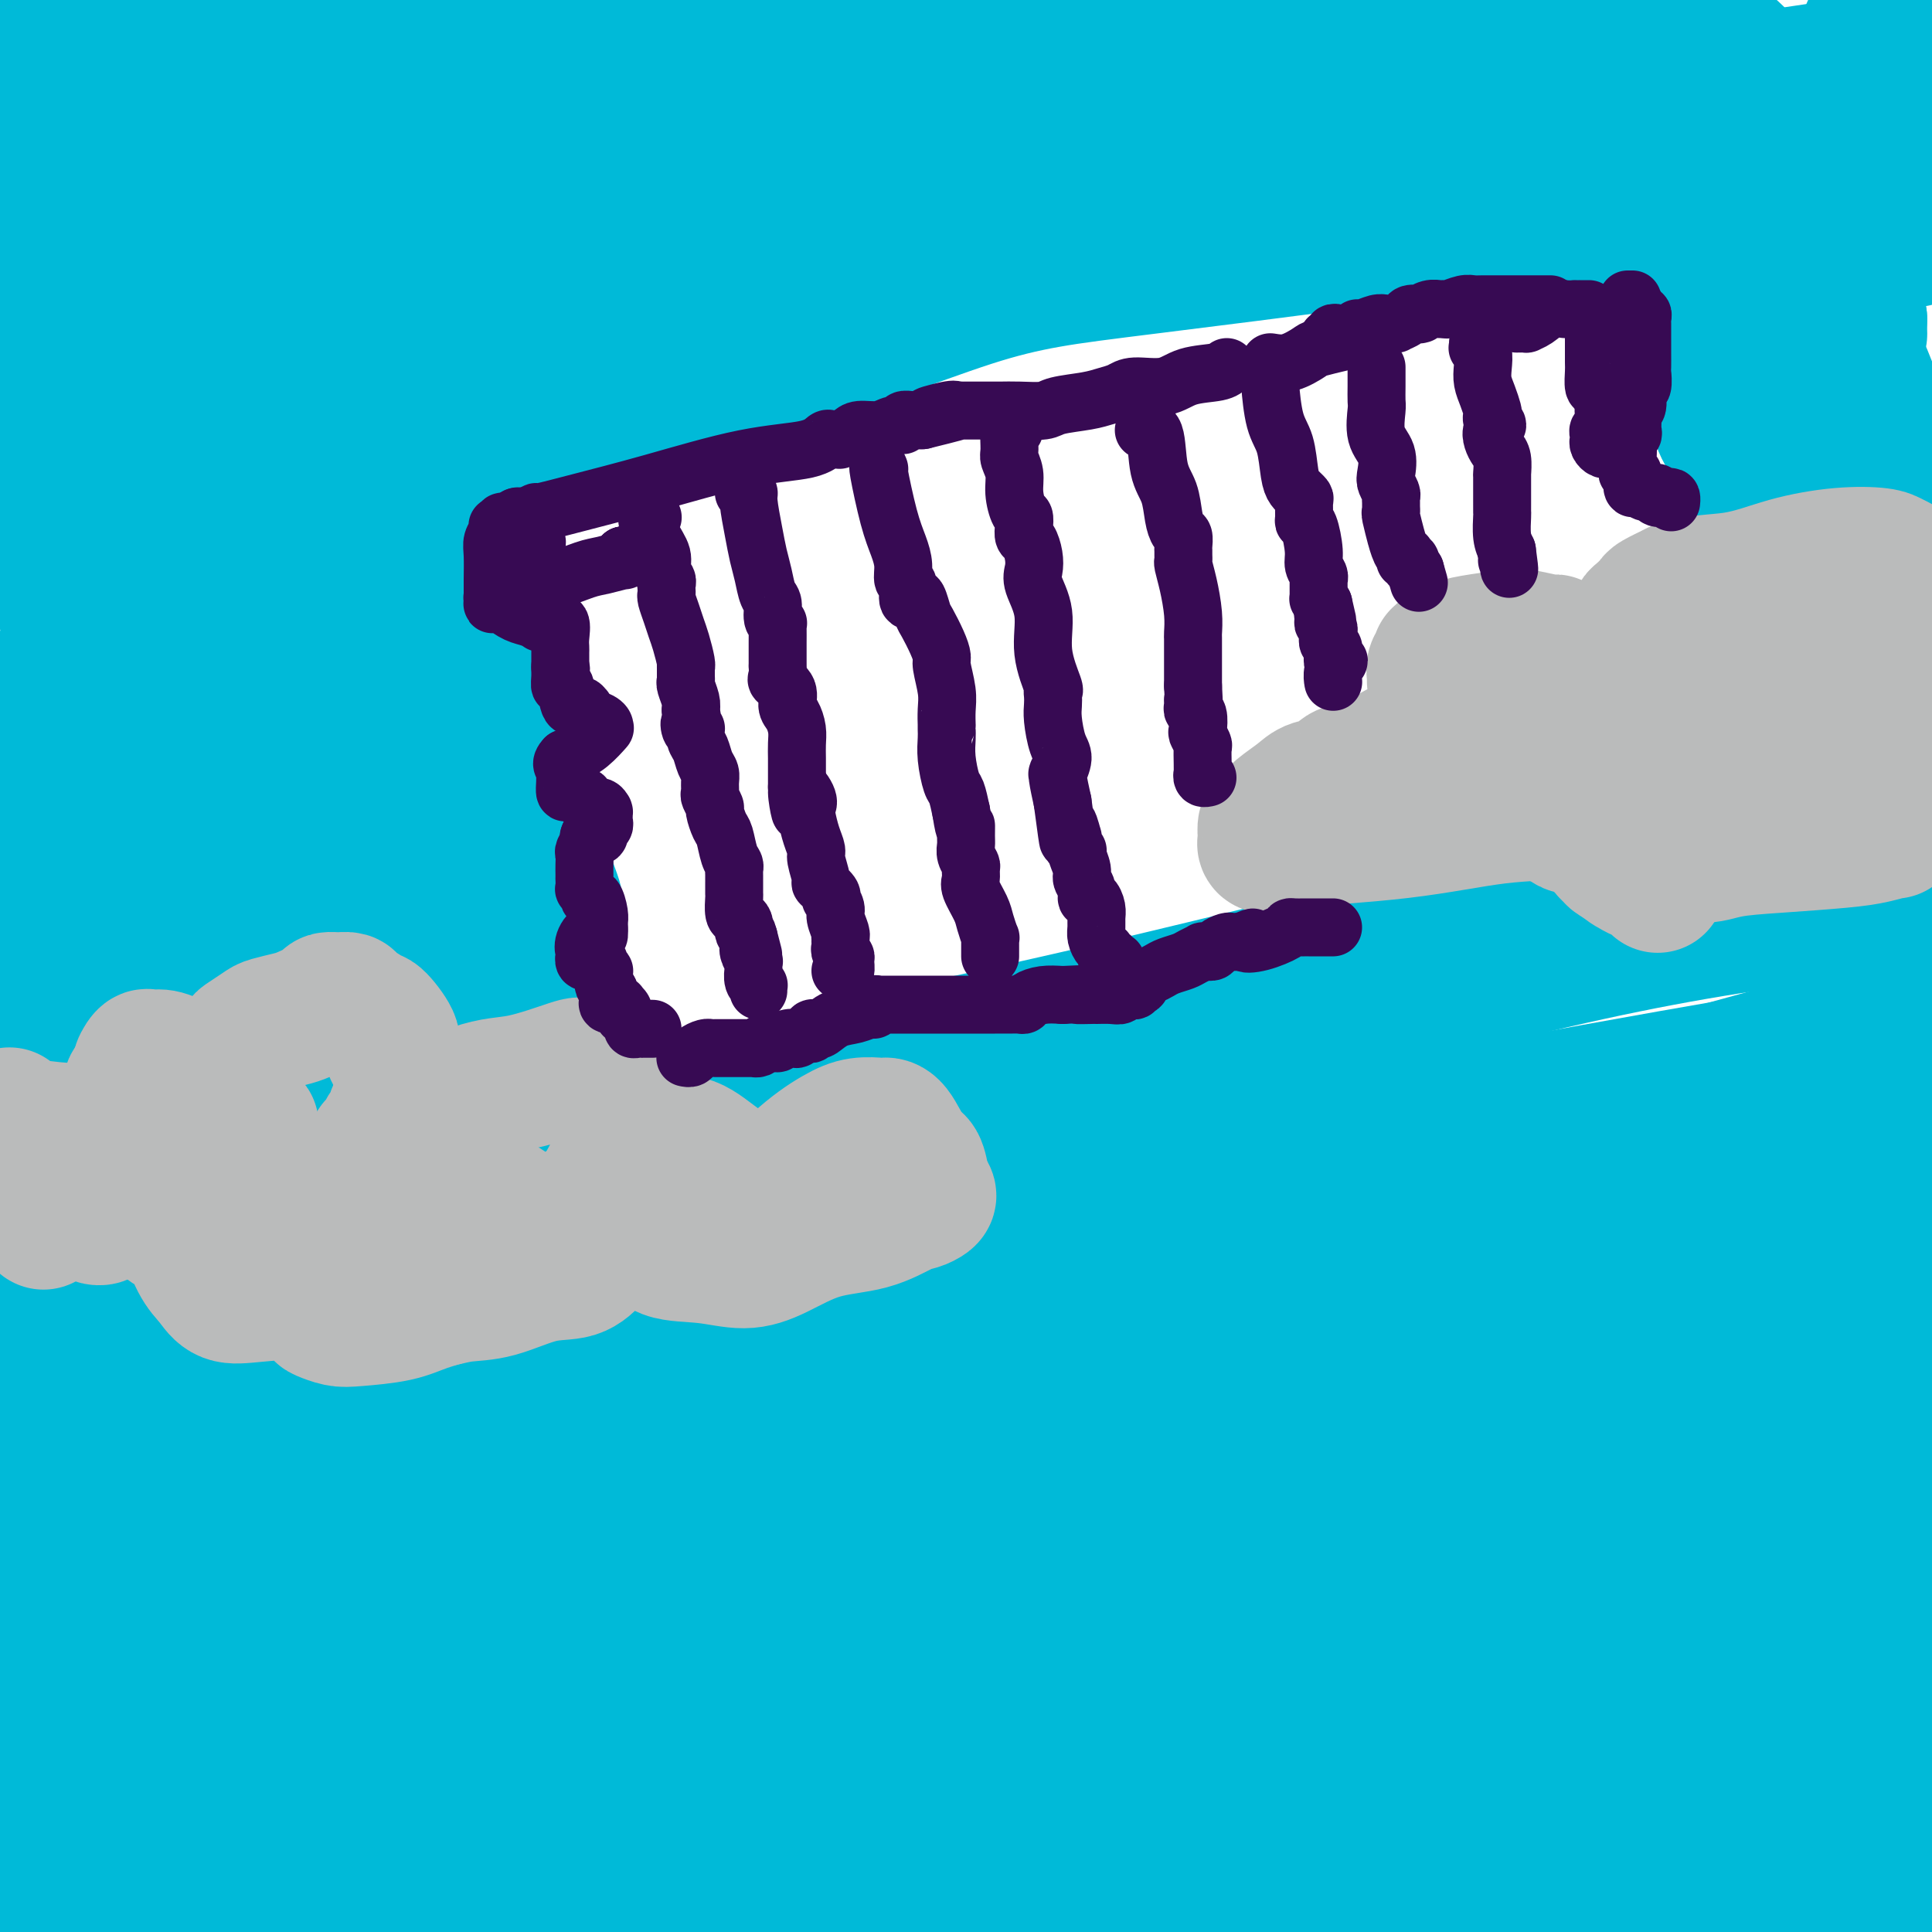 <svg viewBox='0 0 400 400' version='1.1' xmlns='http://www.w3.org/2000/svg' xmlns:xlink='http://www.w3.org/1999/xlink'><g fill='none' stroke='#00BAD8' stroke-width='4' stroke-linecap='round' stroke-linejoin='round'><path d='M81,335c0.174,0.022 0.348,0.045 0,0c-0.348,-0.045 -1.217,-0.156 -2,0c-0.783,0.156 -1.480,0.581 -2,1c-0.520,0.419 -0.863,0.834 -1,1c-0.137,0.166 -0.069,0.083 0,0'/><path d='M76,337c0.000,0.000 0.100,0.100 0.1,0.1'/></g>
<g fill='none' stroke='#00BAD8' stroke-width='28' stroke-linecap='round' stroke-linejoin='round'><path d='M265,296c-3.140,0.321 -6.280,0.642 -10,2c-3.720,1.358 -8.019,3.753 -14,6c-5.981,2.247 -13.644,4.344 -23,7c-9.356,2.656 -20.403,5.869 -45,13c-24.597,7.131 -62.742,18.180 -97,28c-34.258,9.820 -64.629,18.410 -95,27'/><path d='M34,348c-10.125,4.204 -20.251,8.408 0,0c20.251,-8.408 70.878,-29.427 109,-45c38.122,-15.573 63.739,-25.699 80,-32c16.261,-6.301 23.164,-8.775 26,-10c2.836,-1.225 1.603,-1.199 0,-1c-1.603,0.199 -3.576,0.573 -5,1c-1.424,0.427 -2.298,0.907 -3,1c-0.702,0.093 -1.231,-0.201 -2,0c-0.769,0.201 -1.778,0.896 -2,1c-0.222,0.104 0.343,-0.385 -12,6c-12.343,6.385 -37.592,19.642 -69,32c-31.408,12.358 -68.974,23.817 -109,37c-40.026,13.183 -82.513,28.092 -125,43'/><path d='M85,363c-10.443,3.561 -20.885,7.121 0,0c20.885,-7.121 73.098,-24.925 115,-39c41.902,-14.075 73.495,-24.423 98,-33c24.505,-8.577 41.924,-15.385 52,-20c10.076,-4.615 12.810,-7.038 14,-8c1.190,-0.962 0.835,-0.462 0,0c-0.835,0.462 -2.152,0.887 -3,1c-0.848,0.113 -1.229,-0.088 -2,0c-0.771,0.088 -1.933,0.463 -4,1c-2.067,0.537 -5.039,1.237 -30,10c-24.961,8.763 -71.913,25.590 -127,46c-55.087,20.410 -118.311,44.403 -183,69c-64.689,24.597 -130.845,49.799 -197,75'/><path d='M325,391c-0.037,0.220 -0.075,0.440 0,0c0.075,-0.440 0.261,-1.540 -1,-2c-1.261,-0.460 -3.971,-0.281 -6,0c-2.029,0.281 -3.379,0.663 -5,1c-1.621,0.337 -3.513,0.629 -6,0c-2.487,-0.629 -5.568,-2.180 -30,4c-24.432,6.180 -70.216,20.090 -116,34'/><path d='M237,394c-10.327,4.272 -20.653,8.543 0,0c20.653,-8.543 72.286,-29.901 103,-44c30.714,-14.099 40.510,-20.939 41,-25c0.490,-4.061 -8.324,-5.342 -15,-6c-6.676,-0.658 -11.212,-0.692 -24,0c-12.788,0.692 -33.828,2.109 -65,8c-31.172,5.891 -72.478,16.254 -117,29c-44.522,12.746 -92.261,27.873 -140,43'/><path d='M232,394c-10.413,3.266 -20.825,6.531 0,0c20.825,-6.531 72.889,-22.859 98,-31c25.111,-8.141 23.271,-8.096 22,-9c-1.271,-0.904 -1.973,-2.759 -5,-3c-3.027,-0.241 -8.378,1.131 -13,1c-4.622,-0.131 -8.514,-1.766 -29,0c-20.486,1.766 -57.568,6.933 -104,16c-46.432,9.067 -102.216,22.033 -158,35'/><path d='M199,391c-3.462,0.932 -6.923,1.864 0,0c6.923,-1.864 24.232,-6.523 34,-9c9.768,-2.477 11.996,-2.772 13,-3c1.004,-0.228 0.786,-0.390 -1,0c-1.786,0.390 -5.139,1.331 -7,2c-1.861,0.669 -2.231,1.066 -4,1c-1.769,-0.066 -4.938,-0.595 -19,1c-14.062,1.595 -39.018,5.313 -72,11c-32.982,5.687 -73.991,13.344 -115,21'/><path d='M285,394c-4.053,1.207 -8.105,2.415 0,0c8.105,-2.415 28.368,-8.451 45,-13c16.632,-4.549 29.632,-7.609 41,-11c11.368,-3.391 21.105,-7.112 27,-9c5.895,-1.888 7.947,-1.944 10,-2'/><path d='M396,355c0.593,0.185 1.187,0.370 0,0c-1.187,-0.370 -4.153,-1.294 -9,-2c-4.847,-0.706 -11.575,-1.193 -18,-3c-6.425,-1.807 -12.548,-4.934 -16,-7c-3.452,-2.066 -4.232,-3.070 -5,-4c-0.768,-0.930 -1.524,-1.784 -2,-4c-0.476,-2.216 -0.670,-5.792 -1,-8c-0.330,-2.208 -0.794,-3.049 -1,-5c-0.206,-1.951 -0.153,-5.014 0,-7c0.153,-1.986 0.408,-2.896 1,-4c0.592,-1.104 1.523,-2.400 2,-3c0.477,-0.600 0.500,-0.502 0,-1c-0.500,-0.498 -1.523,-1.593 0,0c1.523,1.593 5.592,5.874 9,11c3.408,5.126 6.153,11.097 9,20c2.847,8.903 5.794,20.737 8,30c2.206,9.263 3.671,15.955 5,21c1.329,5.045 2.523,8.441 3,10c0.477,1.559 0.239,1.279 0,1'/><path d='M374,390c0.482,0.996 0.963,1.992 0,0c-0.963,-1.992 -3.372,-6.972 -5,-13c-1.628,-6.028 -2.475,-13.103 -3,-20c-0.525,-6.897 -0.726,-13.616 0,-20c0.726,-6.384 2.380,-12.434 4,-18c1.620,-5.566 3.206,-10.648 4,-13c0.794,-2.352 0.798,-1.974 1,-2c0.202,-0.026 0.604,-0.457 1,-1c0.396,-0.543 0.787,-1.197 1,-1c0.213,0.197 0.248,1.245 1,4c0.752,2.755 2.223,7.217 3,13c0.777,5.783 0.862,12.887 2,20c1.138,7.113 3.328,14.236 4,19c0.672,4.764 -0.176,7.170 0,9c0.176,1.830 1.375,3.084 2,5c0.625,1.916 0.676,4.493 0,4c-0.676,-0.493 -2.080,-4.057 -4,-8c-1.920,-3.943 -4.358,-8.264 -7,-14c-2.642,-5.736 -5.490,-12.887 -7,-18c-1.510,-5.113 -1.683,-8.186 -2,-14c-0.317,-5.814 -0.778,-14.367 -1,-25c-0.222,-10.633 -0.204,-23.345 0,-31c0.204,-7.655 0.593,-10.253 1,-12c0.407,-1.747 0.830,-2.642 1,-3c0.170,-0.358 0.085,-0.179 0,0'/><path d='M370,251c0.307,-7.007 0.076,-1.524 0,0c-0.076,1.524 0.003,-0.911 1,2c0.997,2.911 2.910,11.167 5,20c2.090,8.833 4.356,18.243 7,29c2.644,10.757 5.668,22.863 8,33c2.332,10.137 3.974,18.306 5,24c1.026,5.694 1.436,8.913 2,13c0.564,4.087 1.282,9.044 2,14'/><path d='M398,381c0.029,-0.534 0.058,-1.068 0,0c-0.058,1.068 -0.202,3.738 0,5c0.202,1.262 0.751,1.114 1,1c0.249,-0.114 0.198,-0.196 -1,0c-1.198,0.196 -3.545,0.668 -2,1c1.545,0.332 6.981,0.522 -1,1c-7.981,0.478 -29.380,1.244 -43,2c-13.620,0.756 -19.463,1.502 -26,3c-6.537,1.498 -13.769,3.749 -21,6'/><path d='M317,398c-2.762,0.848 -5.524,1.696 0,0c5.524,-1.696 19.335,-5.936 29,-10c9.665,-4.064 15.183,-7.951 20,-11c4.817,-3.049 8.934,-5.262 12,-7c3.066,-1.738 5.080,-3.003 6,-4c0.920,-0.997 0.747,-1.726 1,-2c0.253,-0.274 0.931,-0.093 1,-1c0.069,-0.907 -0.473,-2.901 -1,-4c-0.527,-1.099 -1.040,-1.302 -2,-3c-0.960,-1.698 -2.369,-4.891 -4,-8c-1.631,-3.109 -3.486,-6.135 -5,-9c-1.514,-2.865 -2.688,-5.571 -5,-9c-2.312,-3.429 -5.762,-7.582 -8,-10c-2.238,-2.418 -3.263,-3.103 -5,-4c-1.737,-0.897 -4.184,-2.008 -8,-4c-3.816,-1.992 -9.000,-4.866 -14,-7c-5.000,-2.134 -9.816,-3.528 -13,-4c-3.184,-0.472 -4.736,-0.022 -6,0c-1.264,0.022 -2.241,-0.382 -3,0c-0.759,0.382 -1.299,1.552 -2,2c-0.701,0.448 -1.563,0.176 -2,0c-0.437,-0.176 -0.450,-0.256 -1,0c-0.550,0.256 -1.637,0.849 -2,1c-0.363,0.151 -0.003,-0.139 0,0c0.003,0.139 -0.350,0.707 2,0c2.350,-0.707 7.402,-2.690 14,-5c6.598,-2.310 14.742,-4.946 29,-10c14.258,-5.054 34.629,-12.527 55,-20'/><path d='M351,254c6.657,-2.041 13.314,-4.081 0,0c-13.314,4.081 -46.599,14.284 -87,25c-40.401,10.716 -87.916,21.945 -123,32c-35.084,10.055 -57.735,18.936 -68,23c-10.265,4.064 -8.143,3.311 -8,3c0.143,-0.311 -1.691,-0.181 -2,0c-0.309,0.181 0.908,0.411 3,0c2.092,-0.411 5.060,-1.465 12,-4c6.940,-2.535 17.851,-6.552 35,-12c17.149,-5.448 40.535,-12.326 74,-24c33.465,-11.674 77.010,-28.143 113,-42c35.990,-13.857 64.426,-25.102 86,-34c21.574,-8.898 36.287,-15.449 51,-22'/><path d='M395,187c3.605,-0.393 7.210,-0.786 0,0c-7.210,0.786 -25.236,2.752 -44,6c-18.764,3.248 -38.267,7.778 -65,15c-26.733,7.222 -60.697,17.137 -97,26c-36.303,8.863 -74.944,16.675 -118,28c-43.056,11.325 -90.528,26.162 -138,41'/><path d='M28,282c-10.879,3.631 -21.758,7.262 0,0c21.758,-7.262 76.153,-25.418 125,-40c48.847,-14.582 92.147,-25.590 126,-35c33.853,-9.410 58.261,-17.221 68,-20c9.739,-2.779 4.810,-0.524 3,0c-1.810,0.524 -0.499,-0.683 -1,-1c-0.501,-0.317 -2.813,0.255 -6,1c-3.187,0.745 -7.249,1.664 -13,2c-5.751,0.336 -13.191,0.090 -32,4c-18.809,3.910 -48.987,11.976 -85,20c-36.013,8.024 -77.861,16.007 -131,29c-53.139,12.993 -117.570,30.997 -182,49'/><path d='M37,285c-12.524,2.643 -25.048,5.286 0,0c25.048,-5.286 87.667,-18.500 144,-30c56.333,-11.500 106.381,-21.286 149,-29c42.619,-7.714 77.810,-13.357 113,-19'/><path d='M366,234c9.083,-2.071 18.167,-4.143 0,0c-18.167,4.143 -63.583,14.500 -120,30c-56.417,15.500 -123.833,36.143 -174,51c-50.167,14.857 -83.083,23.929 -116,33'/><path d='M24,338c-11.573,2.887 -23.145,5.773 0,0c23.145,-5.773 81.009,-20.206 123,-30c41.991,-9.794 68.111,-14.950 90,-20c21.889,-5.050 39.547,-9.993 48,-12c8.453,-2.007 7.699,-1.077 7,-1c-0.699,0.077 -1.345,-0.699 -4,-1c-2.655,-0.301 -7.319,-0.128 -13,0c-5.681,0.128 -12.378,0.209 -29,1c-16.622,0.791 -43.167,2.290 -83,8c-39.833,5.710 -92.952,15.631 -151,27c-58.048,11.369 -121.024,24.184 -184,37'/><path d='M64,311c-18.238,5.827 -36.476,11.655 0,0c36.476,-11.655 127.667,-40.792 188,-58c60.333,-17.208 89.810,-22.488 112,-27c22.190,-4.512 37.095,-8.256 52,-12'/><path d='M329,234c9.655,-1.845 19.310,-3.690 0,0c-19.310,3.690 -67.583,12.917 -118,24c-50.417,11.083 -102.976,24.024 -157,37c-54.024,12.976 -109.512,25.988 -165,39'/><path d='M30,280c-10.399,2.816 -20.798,5.633 0,0c20.798,-5.633 72.794,-19.715 98,-27c25.206,-7.285 23.624,-7.773 24,-8c0.376,-0.227 2.711,-0.193 3,0c0.289,0.193 -1.467,0.543 -3,1c-1.533,0.457 -2.844,1.019 -5,2c-2.156,0.981 -5.157,2.379 -14,5c-8.843,2.621 -23.526,6.463 -47,13c-23.474,6.537 -55.737,15.768 -88,25'/><path d='M61,305c-11.798,3.036 -23.595,6.071 0,0c23.595,-6.071 82.583,-21.250 134,-36c51.417,-14.750 95.262,-29.071 152,-45c56.738,-15.929 126.369,-33.464 196,-51'/><path d='M355,240c12.762,-4.518 25.524,-9.036 0,0c-25.524,9.036 -89.333,31.625 -143,51c-53.667,19.375 -97.190,35.536 -133,50c-35.810,14.464 -63.905,27.232 -92,40'/><path d='M48,374c-9.280,2.339 -18.560,4.679 0,0c18.560,-4.679 64.958,-16.375 111,-30c46.042,-13.625 91.726,-29.179 136,-44c44.274,-14.821 87.137,-28.911 130,-43'/><path d='M323,320c13.000,-4.089 26.000,-8.178 0,0c-26.000,8.178 -91.000,28.622 -138,45c-47.000,16.378 -76.000,28.689 -105,41'/><path d='M134,390c-9.804,3.917 -19.607,7.833 0,0c19.607,-7.833 68.625,-27.417 112,-43c43.375,-15.583 81.107,-27.167 114,-38c32.893,-10.833 60.946,-20.917 89,-31'/><path d='M378,323c8.867,-4.800 17.733,-9.600 0,0c-17.733,9.600 -62.067,33.600 -89,49c-26.933,15.400 -36.467,22.200 -46,29'/><path d='M257,389c-3.789,3.604 -7.579,7.209 0,0c7.579,-7.209 26.526,-25.231 41,-40c14.474,-14.769 24.473,-26.284 33,-39c8.527,-12.716 15.581,-26.633 19,-36c3.419,-9.367 3.202,-14.185 3,-17c-0.202,-2.815 -0.389,-3.628 -1,-5c-0.611,-1.372 -1.645,-3.302 -2,-4c-0.355,-0.698 -0.029,-0.163 0,0c0.029,0.163 -0.239,-0.047 0,0c0.239,0.047 0.984,0.350 1,0c0.016,-0.350 -0.699,-1.354 0,0c0.699,1.354 2.811,5.065 5,11c2.189,5.935 4.456,14.095 7,23c2.544,8.905 5.364,18.556 8,29c2.636,10.444 5.086,21.683 8,29c2.914,7.317 6.292,10.713 8,13c1.708,2.287 1.746,3.463 2,4c0.254,0.537 0.723,0.433 1,0c0.277,-0.433 0.362,-1.196 0,-1c-0.362,0.196 -1.172,1.352 -1,-4c0.172,-5.352 1.327,-17.210 2,-27c0.673,-9.790 0.864,-17.511 1,-27c0.136,-9.489 0.218,-20.747 0,-30c-0.218,-9.253 -0.735,-16.502 -1,-20c-0.265,-3.498 -0.278,-3.244 0,-5c0.278,-1.756 0.848,-5.520 1,-8c0.152,-2.480 -0.114,-3.675 0,-4c0.114,-0.325 0.608,0.220 1,1c0.392,0.780 0.684,1.794 1,3c0.316,1.206 0.658,2.603 1,4'/><path d='M395,239c0.667,1.631 0.833,1.708 1,3c0.167,1.292 0.333,3.798 1,8c0.667,4.202 1.833,10.101 3,16'/><path d='M356,9c-1.369,-2.962 -2.738,-5.923 0,1c2.738,6.923 9.582,23.732 14,34c4.418,10.268 6.408,13.997 9,19c2.592,5.003 5.786,11.281 8,17c2.214,5.719 3.450,10.878 5,15c1.550,4.122 3.416,7.208 4,11c0.584,3.792 -0.112,8.290 0,15c0.112,6.710 1.032,15.631 2,20c0.968,4.369 1.984,4.184 3,4'/><path d='M389,127c0.689,1.014 1.377,2.029 0,0c-1.377,-2.029 -4.821,-7.100 -8,-13c-3.179,-5.900 -6.095,-12.629 -8,-18c-1.905,-5.371 -2.800,-9.384 -4,-14c-1.200,-4.616 -2.705,-9.836 -4,-15c-1.295,-5.164 -2.379,-10.274 -4,-15c-1.621,-4.726 -3.780,-9.070 -5,-13c-1.220,-3.930 -1.501,-7.446 -2,-10c-0.499,-2.554 -1.217,-4.146 -2,-7c-0.783,-2.854 -1.632,-6.971 -2,-9c-0.368,-2.029 -0.255,-1.969 0,-1c0.255,0.969 0.652,2.846 1,6c0.348,3.154 0.647,7.583 2,14c1.353,6.417 3.759,14.822 6,22c2.241,7.178 4.316,13.130 6,19c1.684,5.870 2.976,11.659 5,19c2.024,7.341 4.780,16.236 8,26c3.220,9.764 6.905,20.398 9,30c2.095,9.602 2.598,18.172 5,27c2.402,8.828 6.701,17.914 11,27'/><path d='M396,165c0.712,2.086 1.423,4.171 0,0c-1.423,-4.171 -4.981,-14.600 -8,-22c-3.019,-7.400 -5.500,-11.772 -8,-17c-2.500,-5.228 -5.019,-11.314 -7,-16c-1.981,-4.686 -3.425,-7.974 -4,-11c-0.575,-3.026 -0.283,-5.792 -1,-7c-0.717,-1.208 -2.445,-0.860 -3,-1c-0.555,-0.140 0.064,-0.769 0,-1c-0.064,-0.231 -0.810,-0.065 -1,0c-0.190,0.065 0.175,0.028 0,0c-0.175,-0.028 -0.890,-0.046 -1,0c-0.110,0.046 0.386,0.156 0,1c-0.386,0.844 -1.654,2.422 -2,8c-0.346,5.578 0.228,15.157 0,24c-0.228,8.843 -1.260,16.951 -1,24c0.260,7.049 1.811,13.039 3,17c1.189,3.961 2.017,5.895 3,8c0.983,2.105 2.123,4.382 3,7c0.877,2.618 1.493,5.576 2,7c0.507,1.424 0.906,1.315 1,1c0.094,-0.315 -0.119,-0.835 0,-1c0.119,-0.165 0.568,0.024 0,-1c-0.568,-1.024 -2.152,-3.262 -3,-6c-0.848,-2.738 -0.959,-5.976 -1,-8c-0.041,-2.024 -0.013,-2.833 0,-4c0.013,-1.167 0.010,-2.691 0,-4c-0.010,-1.309 -0.028,-2.403 0,-4c0.028,-1.597 0.100,-3.696 0,-6c-0.100,-2.304 -0.373,-4.813 -1,-8c-0.627,-3.187 -1.608,-7.054 -2,-10c-0.392,-2.946 -0.196,-4.973 0,-7'/><path d='M365,128c-0.869,-10.186 -0.040,-6.652 0,-7c0.040,-0.348 -0.708,-4.580 -1,-7c-0.292,-2.420 -0.129,-3.028 0,-4c0.129,-0.972 0.225,-2.307 0,-3c-0.225,-0.693 -0.772,-0.745 -1,-1c-0.228,-0.255 -0.138,-0.712 0,-1c0.138,-0.288 0.324,-0.406 0,-1c-0.324,-0.594 -1.158,-1.664 -2,-3c-0.842,-1.336 -1.691,-2.937 -2,-4c-0.309,-1.063 -0.076,-1.588 0,-2c0.076,-0.412 -0.003,-0.712 0,-1c0.003,-0.288 0.089,-0.563 0,-1c-0.089,-0.437 -0.354,-1.036 -1,-2c-0.646,-0.964 -1.672,-2.294 -2,-4c-0.328,-1.706 0.043,-3.788 -1,-6c-1.043,-2.212 -3.499,-4.554 -5,-7c-1.501,-2.446 -2.047,-4.996 -3,-7c-0.953,-2.004 -2.315,-3.462 -3,-5c-0.685,-1.538 -0.695,-3.157 -1,-4c-0.305,-0.843 -0.905,-0.910 -1,-1c-0.095,-0.090 0.315,-0.204 0,-1c-0.315,-0.796 -1.356,-2.274 -2,-3c-0.644,-0.726 -0.890,-0.702 -1,-1c-0.110,-0.298 -0.082,-0.920 0,-1c0.082,-0.080 0.218,0.381 0,0c-0.218,-0.381 -0.789,-1.602 -1,-2c-0.211,-0.398 -0.060,0.029 0,0c0.060,-0.029 0.030,-0.515 0,-1'/><path d='M338,48c-3.862,-8.679 -1.017,-2.378 0,0c1.017,2.378 0.207,0.831 0,0c-0.207,-0.831 0.191,-0.948 -1,-1c-1.191,-0.052 -3.969,-0.040 -6,0c-2.031,0.040 -3.313,0.107 -8,0c-4.687,-0.107 -12.777,-0.387 -20,0c-7.223,0.387 -13.577,1.442 -25,3c-11.423,1.558 -27.914,3.620 -39,5c-11.086,1.380 -16.766,2.077 -22,3c-5.234,0.923 -10.020,2.072 -16,4c-5.980,1.928 -13.154,4.636 -20,7c-6.846,2.364 -13.365,4.385 -20,6c-6.635,1.615 -13.386,2.824 -18,4c-4.614,1.176 -7.092,2.317 -9,3c-1.908,0.683 -3.247,0.906 -4,1c-0.753,0.094 -0.920,0.058 -1,0c-0.080,-0.058 -0.074,-0.137 -1,0c-0.926,0.137 -2.784,0.490 -5,1c-2.216,0.510 -4.790,1.178 -7,2c-2.210,0.822 -4.057,1.798 -6,2c-1.943,0.202 -3.984,-0.371 -6,0c-2.016,0.371 -4.008,1.685 -6,3'/><path d='M98,91c-19.370,5.356 -8.295,2.245 -4,1c4.295,-1.245 1.810,-0.623 0,0c-1.810,0.623 -2.944,1.249 0,0c2.944,-1.249 9.967,-4.372 22,-8c12.033,-3.628 29.078,-7.759 49,-13c19.922,-5.241 42.721,-11.590 70,-19c27.279,-7.410 59.037,-15.880 83,-21c23.963,-5.120 40.132,-6.892 53,-9c12.868,-2.108 22.434,-4.554 32,-7'/><path d='M387,13c2.319,-0.362 4.639,-0.724 0,0c-4.639,0.724 -16.236,2.534 -27,4c-10.764,1.466 -20.694,2.589 -30,4c-9.306,1.411 -17.987,3.109 -27,5c-9.013,1.891 -18.358,3.975 -24,5c-5.642,1.025 -7.580,0.993 -9,1c-1.420,0.007 -2.321,0.055 -3,0c-0.679,-0.055 -1.135,-0.211 -2,0c-0.865,0.211 -2.140,0.789 -4,1c-1.860,0.211 -4.305,0.057 -8,1c-3.695,0.943 -8.639,2.985 -13,4c-4.361,1.015 -8.139,1.004 -11,1c-2.861,-0.004 -4.804,-0.001 -7,0c-2.196,0.001 -4.646,0.000 -6,0c-1.354,-0.000 -1.613,-0.000 -2,0c-0.387,0.000 -0.901,0.000 -1,0c-0.099,-0.000 0.219,-0.000 0,0c-0.219,0.000 -0.973,0.000 0,0c0.973,-0.000 3.673,-0.000 6,0c2.327,0.000 4.280,0.000 6,0c1.720,-0.000 3.206,-0.000 4,0c0.794,0.000 0.897,0.000 1,0'/><path d='M230,39c2.835,-0.001 1.423,-0.003 1,0c-0.423,0.003 0.142,0.013 1,0c0.858,-0.013 2.007,-0.047 2,0c-0.007,0.047 -1.172,0.177 -1,0c0.172,-0.177 1.681,-0.661 -1,0c-2.681,0.661 -9.553,2.467 -20,5c-10.447,2.533 -24.470,5.792 -41,10c-16.530,4.208 -35.566,9.364 -60,16c-24.434,6.636 -54.267,14.753 -74,20c-19.733,5.247 -29.367,7.623 -39,10'/><path d='M1,100c-1.080,0.235 -2.160,0.470 0,0c2.160,-0.470 7.561,-1.645 13,-3c5.439,-1.355 10.916,-2.891 19,-5c8.084,-2.109 18.774,-4.792 28,-8c9.226,-3.208 16.989,-6.939 26,-12c9.011,-5.061 19.272,-11.450 29,-15c9.728,-3.550 18.924,-4.261 27,-6c8.076,-1.739 15.033,-4.506 22,-6c6.967,-1.494 13.944,-1.714 21,-3c7.056,-1.286 14.189,-3.637 30,-7c15.811,-3.363 40.299,-7.739 59,-11c18.701,-3.261 31.617,-5.409 42,-7c10.383,-1.591 18.235,-2.625 23,-3c4.765,-0.375 6.443,-0.092 7,0c0.557,0.092 -0.008,-0.008 -1,0c-0.992,0.008 -2.409,0.125 -6,0c-3.591,-0.125 -9.354,-0.490 -19,0c-9.646,0.490 -23.176,1.836 -39,3c-15.824,1.164 -33.943,2.147 -54,4c-20.057,1.853 -42.054,4.576 -67,6c-24.946,1.424 -52.842,1.550 -83,3c-30.158,1.450 -62.579,4.225 -95,7'/><path d='M22,26c-11.018,1.827 -22.036,3.655 0,0c22.036,-3.655 77.125,-12.792 109,-18c31.875,-5.208 40.536,-6.488 51,-8c10.464,-1.512 22.732,-3.256 35,-5'/><path d='M30,9c-2.455,0.422 -4.911,0.844 0,0c4.911,-0.844 17.187,-2.955 23,-4c5.813,-1.045 5.162,-1.025 5,-1c-0.162,0.025 0.164,0.054 0,0c-0.164,-0.054 -0.817,-0.190 -2,0c-1.183,0.190 -2.895,0.705 -11,1c-8.105,0.295 -22.601,0.370 -45,3c-22.399,2.630 -52.699,7.815 -83,13'/><path d='M23,38c-3.152,0.370 -6.305,0.741 0,0c6.305,-0.741 22.067,-2.593 31,-4c8.933,-1.407 11.038,-2.370 12,-3c0.962,-0.630 0.783,-0.926 1,-1c0.217,-0.074 0.831,0.073 0,0c-0.831,-0.073 -3.108,-0.366 -5,-1c-1.892,-0.634 -3.398,-1.610 -4,-2c-0.602,-0.390 -0.301,-0.195 0,0'/><path d='M63,16c-5.917,1.750 -11.833,3.500 0,0c11.833,-3.500 41.417,-12.250 71,-21'/><path d='M21,9c-7.028,-0.976 -14.056,-1.952 0,0c14.056,1.952 49.196,6.831 83,9c33.804,2.169 66.272,1.629 86,1c19.728,-0.629 26.715,-1.345 35,-2c8.285,-0.655 17.869,-1.247 23,-2c5.131,-0.753 5.809,-1.666 6,-2c0.191,-0.334 -0.105,-0.089 0,0c0.105,0.089 0.609,0.024 1,0c0.391,-0.024 0.668,-0.006 1,0c0.332,0.006 0.721,-0.001 1,0c0.279,0.001 0.450,0.011 0,0c-0.450,-0.011 -1.522,-0.043 -3,0c-1.478,0.043 -3.362,0.160 -8,0c-4.638,-0.160 -12.030,-0.596 -27,0c-14.970,0.596 -37.520,2.225 -63,5c-25.480,2.775 -53.892,6.697 -73,10c-19.108,3.303 -28.914,5.987 -33,7c-4.086,1.013 -2.453,0.355 -2,0c0.453,-0.355 -0.276,-0.406 1,0c1.276,0.406 4.557,1.271 18,3c13.443,1.729 37.050,4.322 61,6c23.950,1.678 48.244,2.439 79,3c30.756,0.561 67.973,0.920 102,0c34.027,-0.920 64.865,-3.120 77,-4c12.135,-0.880 5.568,-0.440 -1,0'/><path d='M385,43c11.303,-1.022 1.562,-1.579 -3,-2c-4.562,-0.421 -3.944,-0.708 -5,-2c-1.056,-1.292 -3.785,-3.589 -8,-5c-4.215,-1.411 -9.915,-1.937 -19,-4c-9.085,-2.063 -21.555,-5.663 -43,-7c-21.445,-1.337 -51.866,-0.409 -72,0c-20.134,0.409 -29.983,0.301 -38,0c-8.017,-0.301 -14.204,-0.795 -17,-1c-2.796,-0.205 -2.201,-0.120 -2,0c0.201,0.120 0.006,0.277 1,0c0.994,-0.277 3.175,-0.987 8,-2c4.825,-1.013 12.293,-2.329 22,-3c9.707,-0.671 21.652,-0.699 34,-1c12.348,-0.301 25.098,-0.877 38,-1c12.902,-0.123 25.954,0.205 35,0c9.046,-0.205 14.086,-0.944 18,-1c3.914,-0.056 6.703,0.572 8,1c1.297,0.428 1.102,0.655 1,1c-0.102,0.345 -0.111,0.808 0,1c0.111,0.192 0.343,0.115 1,1c0.657,0.885 1.739,2.733 2,4c0.261,1.267 -0.301,1.952 1,4c1.301,2.048 4.464,5.460 7,8c2.536,2.540 4.445,4.207 7,7c2.555,2.793 5.756,6.712 9,11c3.244,4.288 6.529,8.945 9,12c2.471,3.055 4.126,4.510 5,5c0.874,0.490 0.966,0.017 1,0c0.034,-0.017 0.010,0.424 0,0c-0.010,-0.424 -0.005,-1.712 0,-3'/><path d='M385,66c-0.278,-1.942 -1.472,-5.298 -2,-9c-0.528,-3.702 -0.390,-7.749 0,-11c0.390,-3.251 1.032,-5.707 1,-9c-0.032,-3.293 -0.739,-7.425 -1,-10c-0.261,-2.575 -0.074,-3.593 0,-4c0.074,-0.407 0.037,-0.204 0,0'/><path d='M385,14c0.848,-2.847 1.697,-5.695 2,-7c0.303,-1.305 0.062,-1.068 0,-1c-0.062,0.068 0.055,-0.034 1,1c0.945,1.034 2.717,3.205 4,6c1.283,2.795 2.076,6.214 3,9c0.924,2.786 1.978,4.939 3,8c1.022,3.061 2.011,7.031 3,11'/><path d='M396,49c0.389,0.505 0.779,1.010 0,0c-0.779,-1.010 -2.726,-3.535 -4,-5c-1.274,-1.465 -1.877,-1.869 -3,-3c-1.123,-1.131 -2.768,-2.988 -5,-5c-2.232,-2.012 -5.052,-4.179 -7,-6c-1.948,-1.821 -3.026,-3.297 -4,-4c-0.974,-0.703 -1.844,-0.634 -4,-3c-2.156,-2.366 -5.596,-7.169 -8,-10c-2.404,-2.831 -3.770,-3.691 -5,-4c-1.230,-0.309 -2.324,-0.066 -3,0c-0.676,0.066 -0.935,-0.045 -1,0c-0.065,0.045 0.064,0.247 0,0c-0.064,-0.247 -0.319,-0.943 -1,-1c-0.681,-0.057 -1.787,0.524 -4,0c-2.213,-0.524 -5.533,-2.153 -9,-3c-3.467,-0.847 -7.080,-0.912 -11,-1c-3.920,-0.088 -8.148,-0.198 -14,0c-5.852,0.198 -13.328,0.706 -21,2c-7.672,1.294 -15.541,3.376 -24,5c-8.459,1.624 -17.510,2.791 -31,6c-13.490,3.209 -31.420,8.460 -44,12c-12.580,3.540 -19.809,5.367 -26,7c-6.191,1.633 -11.345,3.071 -15,4c-3.655,0.929 -5.811,1.349 -8,2c-2.189,0.651 -4.412,1.533 -6,2c-1.588,0.467 -2.542,0.520 -4,1c-1.458,0.480 -3.422,1.386 -5,2c-1.578,0.614 -2.771,0.934 -4,1c-1.229,0.066 -2.494,-0.124 -4,0c-1.506,0.124 -3.253,0.562 -5,1'/><path d='M116,49c-19.386,5.357 -7.350,2.748 -4,2c3.350,-0.748 -1.987,0.365 -5,1c-3.013,0.635 -3.701,0.792 -5,1c-1.299,0.208 -3.208,0.468 -5,1c-1.792,0.532 -3.465,1.337 -6,2c-2.535,0.663 -5.930,1.183 -10,2c-4.070,0.817 -8.814,1.932 -14,3c-5.186,1.068 -10.813,2.090 -16,3c-5.187,0.910 -9.935,1.708 -13,2c-3.065,0.292 -4.448,0.078 -6,0c-1.552,-0.078 -3.272,-0.021 -5,0c-1.728,0.021 -3.463,0.007 -5,0c-1.537,-0.007 -2.877,-0.006 -4,0c-1.123,0.006 -2.028,0.016 -3,0c-0.972,-0.016 -2.012,-0.058 -3,0c-0.988,0.058 -1.925,0.214 -3,0c-1.075,-0.214 -2.288,-0.800 -3,-1c-0.712,-0.200 -0.922,-0.015 -1,0c-0.078,0.015 -0.022,-0.138 0,0c0.022,0.138 0.011,0.569 0,1'/><path d='M5,66c-4.760,0.443 -0.160,1.549 2,3c2.160,1.451 1.882,3.245 3,6c1.118,2.755 3.634,6.470 6,10c2.366,3.530 4.584,6.873 7,11c2.416,4.127 5.030,9.037 7,12c1.970,2.963 3.297,3.977 4,6c0.703,2.023 0.781,5.053 2,8c1.219,2.947 3.577,5.810 6,9c2.423,3.190 4.911,6.707 7,10c2.089,3.293 3.778,6.361 5,9c1.222,2.639 1.976,4.850 3,7c1.024,2.150 2.319,4.240 4,7c1.681,2.760 3.750,6.188 6,12c2.250,5.812 4.683,14.006 7,23c2.317,8.994 4.520,18.789 8,26c3.480,7.211 8.238,11.840 13,16c4.762,4.160 9.527,7.851 12,10c2.473,2.149 2.652,2.757 3,3c0.348,0.243 0.863,0.121 1,0c0.137,-0.121 -0.104,-0.243 0,0c0.104,0.243 0.554,0.849 0,0c-0.554,-0.849 -2.112,-3.154 -3,-5c-0.888,-1.846 -1.106,-3.232 -1,-5c0.106,-1.768 0.535,-3.916 0,-6c-0.535,-2.084 -2.036,-4.103 -3,-7c-0.964,-2.897 -1.392,-6.674 -4,-13c-2.608,-6.326 -7.394,-15.203 -11,-22c-3.606,-6.797 -6.030,-11.513 -8,-16c-1.970,-4.487 -3.485,-8.743 -5,-13'/><path d='M76,167c-4.366,-9.285 -3.281,-6.998 -3,-8c0.281,-1.002 -0.243,-5.294 -1,-8c-0.757,-2.706 -1.746,-3.827 -3,-6c-1.254,-2.173 -2.774,-5.399 -4,-9c-1.226,-3.601 -2.158,-7.577 -4,-13c-1.842,-5.423 -4.595,-12.292 -6,-16c-1.405,-3.708 -1.461,-4.255 -2,-5c-0.539,-0.745 -1.560,-1.687 -2,-2c-0.440,-0.313 -0.300,0.004 -1,-1c-0.700,-1.004 -2.239,-3.328 -3,-5c-0.761,-1.672 -0.744,-2.691 -1,-3c-0.256,-0.309 -0.786,0.092 -1,0c-0.214,-0.092 -0.111,-0.676 0,-1c0.111,-0.324 0.229,-0.387 0,-1c-0.229,-0.613 -0.807,-1.775 -1,-3c-0.193,-1.225 -0.003,-2.511 0,-3c0.003,-0.489 -0.182,-0.180 0,0c0.182,0.180 0.730,0.230 2,1c1.270,0.770 3.262,2.258 5,4c1.738,1.742 3.223,3.737 5,6c1.777,2.263 3.848,4.792 5,7c1.152,2.208 1.387,4.094 2,5c0.613,0.906 1.604,0.830 2,1c0.396,0.170 0.198,0.585 0,1'/><path d='M65,108c3.077,3.925 0.269,1.238 1,-1c0.731,-2.238 5.001,-4.025 10,-6c4.999,-1.975 10.726,-4.137 21,-8c10.274,-3.863 25.094,-9.427 36,-13c10.906,-3.573 17.900,-5.153 23,-7c5.100,-1.847 8.308,-3.959 10,-5c1.692,-1.041 1.868,-1.012 2,-1c0.132,0.012 0.219,0.006 0,0c-0.219,-0.006 -0.743,-0.013 -1,0c-0.257,0.013 -0.246,0.045 -2,0c-1.754,-0.045 -5.274,-0.167 -8,0c-2.726,0.167 -4.657,0.622 -7,1c-2.343,0.378 -5.098,0.679 -7,1c-1.902,0.321 -2.951,0.660 -4,1'/><path d='M139,70c-4.546,0.298 -2.411,0.042 -3,0c-0.589,-0.042 -3.900,0.128 -6,0c-2.100,-0.128 -2.988,-0.556 -5,0c-2.012,0.556 -5.149,2.096 -9,3c-3.851,0.904 -8.417,1.171 -11,2c-2.583,0.829 -3.183,2.221 -4,3c-0.817,0.779 -1.849,0.945 -3,1c-1.151,0.055 -2.420,-0.001 -3,0c-0.580,0.001 -0.472,0.060 -1,0c-0.528,-0.060 -1.693,-0.237 -3,0c-1.307,0.237 -2.758,0.890 -4,1c-1.242,0.110 -2.276,-0.322 -4,0c-1.724,0.322 -4.136,1.400 -6,2c-1.864,0.600 -3.178,0.723 -6,1c-2.822,0.277 -7.152,0.708 -11,0c-3.848,-0.708 -7.213,-2.554 -12,-4c-4.787,-1.446 -10.996,-2.492 -15,-3c-4.004,-0.508 -5.803,-0.479 -8,-1c-2.197,-0.521 -4.792,-1.593 -6,-2c-1.208,-0.407 -1.030,-0.150 -1,0c0.030,0.150 -0.087,0.191 0,1c0.087,0.809 0.379,2.384 1,5c0.621,2.616 1.570,6.273 2,9c0.430,2.727 0.340,4.523 1,9c0.660,4.477 2.069,11.636 3,16c0.931,4.364 1.384,5.933 3,12c1.616,6.067 4.397,16.634 6,23c1.603,6.366 2.030,8.533 3,12c0.970,3.467 2.485,8.233 4,13'/><path d='M41,173c3.122,11.258 2.928,9.401 3,10c0.072,0.599 0.411,3.652 1,5c0.589,1.348 1.426,0.990 2,1c0.574,0.010 0.883,0.387 1,1c0.117,0.613 0.043,1.462 0,2c-0.043,0.538 -0.056,0.766 0,1c0.056,0.234 0.179,0.473 0,0c-0.179,-0.473 -0.662,-1.660 -2,-4c-1.338,-2.340 -3.532,-5.835 -6,-10c-2.468,-4.165 -5.209,-9.002 -8,-14c-2.791,-4.998 -5.630,-10.159 -8,-15c-2.370,-4.841 -4.270,-9.364 -6,-13c-1.730,-3.636 -3.291,-6.386 -5,-12c-1.709,-5.614 -3.567,-14.093 -5,-20c-1.433,-5.907 -2.440,-9.243 -3,-14c-0.560,-4.757 -0.672,-10.935 -1,-14c-0.328,-3.065 -0.873,-3.017 -1,-3c-0.127,0.017 0.162,0.002 0,0c-0.162,-0.002 -0.775,0.010 -1,0c-0.225,-0.010 -0.060,-0.041 0,1c0.060,1.041 0.017,3.155 -1,7c-1.017,3.845 -3.009,9.423 -5,15'/><path d='M4,225c-0.196,-0.317 -0.392,-0.634 0,0c0.392,0.634 1.371,2.220 2,3c0.629,0.780 0.907,0.754 1,1c0.093,0.246 0.001,0.765 0,1c-0.001,0.235 0.088,0.184 0,0c-0.088,-0.184 -0.352,-0.503 -1,-3c-0.648,-2.497 -1.680,-7.171 -2,-10c-0.320,-2.829 0.072,-3.813 0,-7c-0.072,-3.187 -0.609,-8.576 0,-12c0.609,-3.424 2.364,-4.882 3,-8c0.636,-3.118 0.154,-7.894 0,-13c-0.154,-5.106 0.020,-10.541 0,-15c-0.020,-4.459 -0.235,-7.941 0,-10c0.235,-2.059 0.921,-2.695 2,-5c1.079,-2.305 2.552,-6.277 3,-8c0.448,-1.723 -0.130,-1.195 0,-1c0.130,0.195 0.967,0.057 1,0c0.033,-0.057 -0.737,-0.032 0,1c0.737,1.032 2.981,3.072 4,6c1.019,2.928 0.812,6.744 2,11c1.188,4.256 3.772,8.954 5,16c1.228,7.046 1.099,16.442 0,26c-1.099,9.558 -3.170,19.277 -4,28c-0.830,8.723 -0.420,16.449 0,21c0.420,4.551 0.850,5.927 1,7c0.150,1.073 0.020,1.844 0,2c-0.020,0.156 0.072,-0.304 0,0c-0.072,0.304 -0.306,1.373 -1,0c-0.694,-1.373 -1.847,-5.186 -3,-9'/><path d='M17,247c-0.974,-2.339 -1.410,-4.688 -3,-11c-1.590,-6.312 -4.333,-16.589 -6,-24c-1.667,-7.411 -2.256,-11.957 -3,-16c-0.744,-4.043 -1.641,-7.584 -2,-9c-0.359,-1.416 -0.179,-0.708 0,0'/><path d='M2,173c-0.083,3.083 -0.167,6.167 -1,11c-0.833,4.833 -2.417,11.417 -4,18'/><path d='M1,234c-0.208,-0.085 -0.417,-0.170 0,0c0.417,0.170 1.458,0.594 2,1c0.542,0.406 0.584,0.795 1,1c0.416,0.205 1.205,0.226 2,0c0.795,-0.226 1.596,-0.698 3,-2c1.404,-1.302 3.410,-3.435 5,-5c1.590,-1.565 2.762,-2.561 4,-5c1.238,-2.439 2.542,-6.320 4,-10c1.458,-3.680 3.070,-7.158 4,-11c0.930,-3.842 1.177,-8.048 1,-11c-0.177,-2.952 -0.779,-4.652 -1,-6c-0.221,-1.348 -0.062,-2.345 0,-3c0.062,-0.655 0.026,-0.967 0,-1c-0.026,-0.033 -0.041,0.213 0,0c0.041,-0.213 0.137,-0.884 0,-1c-0.137,-0.116 -0.508,0.324 0,3c0.508,2.676 1.895,7.590 3,12c1.105,4.410 1.927,8.317 3,13c1.073,4.683 2.397,10.141 4,15c1.603,4.859 3.486,9.120 5,12c1.514,2.880 2.658,4.381 3,5c0.342,0.619 -0.118,0.357 0,1c0.118,0.643 0.816,2.191 1,3c0.184,0.809 -0.144,0.878 0,1c0.144,0.122 0.759,0.296 1,0c0.241,-0.296 0.106,-1.063 0,-1c-0.106,0.063 -0.183,0.955 0,1c0.183,0.045 0.626,-0.757 1,-2c0.374,-1.243 0.678,-2.927 1,-5c0.322,-2.073 0.661,-4.537 1,-7'/><path d='M49,232c0.586,-4.038 0.052,-7.634 0,-10c-0.052,-2.366 0.378,-3.503 0,-6c-0.378,-2.497 -1.563,-6.353 -2,-8c-0.437,-1.647 -0.126,-1.086 0,-1c0.126,0.086 0.069,-0.303 1,0c0.931,0.303 2.852,1.298 5,3c2.148,1.702 4.523,4.113 7,7c2.477,2.887 5.056,6.252 7,9c1.944,2.748 3.252,4.880 4,6c0.748,1.120 0.934,1.230 1,2c0.066,0.770 0.010,2.201 0,3c-0.010,0.799 0.026,0.966 0,1c-0.026,0.034 -0.114,-0.065 0,0c0.114,0.065 0.430,0.292 -1,-1c-1.430,-1.292 -4.606,-4.105 -7,-7c-2.394,-2.895 -4.006,-5.873 -6,-8c-1.994,-2.127 -4.371,-3.404 -6,-5c-1.629,-1.596 -2.510,-3.511 -3,-5c-0.490,-1.489 -0.587,-2.552 -1,-4c-0.413,-1.448 -1.140,-3.282 -2,-5c-0.860,-1.718 -1.852,-3.319 -3,-6c-1.148,-2.681 -2.451,-6.442 -3,-9c-0.549,-2.558 -0.343,-3.912 -1,-7c-0.657,-3.088 -2.177,-7.908 -3,-11c-0.823,-3.092 -0.949,-4.455 -1,-5c-0.051,-0.545 -0.025,-0.273 0,0'/><path d='M69,47c-0.301,0.030 -0.601,0.061 -1,0c-0.399,-0.061 -0.895,-0.212 -1,0c-0.105,0.212 0.182,0.789 0,1c-0.182,0.211 -0.834,0.057 -2,0c-1.166,-0.057 -2.845,-0.015 -5,0c-2.155,0.015 -4.784,0.004 -7,0c-2.216,-0.004 -4.018,-0.001 -6,0c-1.982,0.001 -4.143,0.000 -6,0c-1.857,-0.000 -3.411,-0.000 -5,0c-1.589,0.000 -3.213,-0.000 -4,0c-0.787,0.000 -0.737,0.001 -1,0c-0.263,-0.001 -0.839,-0.002 -1,0c-0.161,0.002 0.092,0.008 0,0c-0.092,-0.008 -0.528,-0.030 -1,0c-0.472,0.030 -0.981,0.113 -2,0c-1.019,-0.113 -2.547,-0.423 -4,-1c-1.453,-0.577 -2.831,-1.423 -4,-2c-1.169,-0.577 -2.128,-0.887 -3,-1c-0.872,-0.113 -1.659,-0.030 -2,0c-0.341,0.030 -0.238,0.008 -1,0c-0.762,-0.008 -2.388,-0.002 -3,0c-0.612,0.002 -0.211,0.001 -1,0c-0.789,-0.001 -2.768,-0.000 -4,0c-1.232,0.000 -1.716,0.000 -2,0c-0.284,-0.000 -0.367,-0.000 -2,0c-1.633,0.000 -4.817,0.000 -8,0'/><path d='M68,92c0.416,0.046 0.832,0.091 1,0c0.168,-0.091 0.087,-0.319 0,0c-0.087,0.319 -0.181,1.186 0,2c0.181,0.814 0.637,1.576 1,2c0.363,0.424 0.633,0.510 1,1c0.367,0.490 0.830,1.384 1,2c0.170,0.616 0.045,0.952 0,1c-0.045,0.048 -0.012,-0.194 0,0c0.012,0.194 0.004,0.824 0,1c-0.004,0.176 -0.002,-0.103 0,0c0.002,0.103 0.006,0.587 0,1c-0.006,0.413 -0.022,0.753 0,1c0.022,0.247 0.083,0.399 0,1c-0.083,0.601 -0.311,1.651 0,2c0.311,0.349 1.162,-0.005 2,1c0.838,1.005 1.662,3.367 2,5c0.338,1.633 0.188,2.537 0,4c-0.188,1.463 -0.415,3.486 0,5c0.415,1.514 1.472,2.519 2,4c0.528,1.481 0.527,3.437 1,5c0.473,1.563 1.419,2.732 2,4c0.581,1.268 0.795,2.634 1,4c0.205,1.366 0.399,2.730 1,4c0.601,1.270 1.609,2.445 2,3c0.391,0.555 0.167,0.489 0,1c-0.167,0.511 -0.276,1.599 0,2c0.276,0.401 0.936,0.115 1,0c0.064,-0.115 -0.468,-0.057 -1,0'/><path d='M85,148c2.719,8.689 1.016,2.411 0,0c-1.016,-2.411 -1.345,-0.955 -2,-1c-0.655,-0.045 -1.635,-1.593 -2,-3c-0.365,-1.407 -0.114,-2.675 0,-4c0.114,-1.325 0.090,-2.708 0,-4c-0.090,-1.292 -0.246,-2.493 0,-4c0.246,-1.507 0.894,-3.320 1,-5c0.106,-1.680 -0.330,-3.228 0,-4c0.330,-0.772 1.427,-0.767 2,-1c0.573,-0.233 0.623,-0.702 1,-2c0.377,-1.298 1.081,-3.423 2,-6c0.919,-2.577 2.053,-5.606 3,-8c0.947,-2.394 1.708,-4.154 2,-5c0.292,-0.846 0.117,-0.778 0,-1c-0.117,-0.222 -0.175,-0.735 0,-1c0.175,-0.265 0.583,-0.282 1,-1c0.417,-0.718 0.844,-2.136 1,-3c0.156,-0.864 0.042,-1.173 0,-1c-0.042,0.173 -0.011,0.830 0,1c0.011,0.170 0.003,-0.147 0,0c-0.003,0.147 -0.001,0.756 0,1c0.001,0.244 0.000,0.122 0,0'/><path d='M94,96c1.854,-3.822 0.489,0.123 0,3c-0.489,2.877 -0.103,4.686 0,6c0.103,1.314 -0.078,2.133 0,3c0.078,0.867 0.415,1.782 1,3c0.585,1.218 1.418,2.737 2,4c0.582,1.263 0.912,2.269 1,3c0.088,0.731 -0.065,1.188 0,3c0.065,1.812 0.347,4.978 1,7c0.653,2.022 1.677,2.900 2,4c0.323,1.100 -0.054,2.422 0,3c0.054,0.578 0.538,0.414 1,1c0.462,0.586 0.902,1.923 1,3c0.098,1.077 -0.146,1.892 0,3c0.146,1.108 0.683,2.507 1,4c0.317,1.493 0.415,3.079 1,4c0.585,0.921 1.658,1.178 2,2c0.342,0.822 -0.045,2.208 0,3c0.045,0.792 0.524,0.991 1,2c0.476,1.009 0.950,2.828 1,4c0.050,1.172 -0.323,1.696 0,3c0.323,1.304 1.343,3.388 2,5c0.657,1.612 0.950,2.754 1,4c0.050,1.246 -0.144,2.598 0,4c0.144,1.402 0.627,2.855 1,4c0.373,1.145 0.636,1.983 1,3c0.364,1.017 0.830,2.212 1,3c0.170,0.788 0.046,1.167 0,2c-0.046,0.833 -0.012,2.120 0,3c0.012,0.880 0.003,1.352 0,2c-0.003,0.648 -0.001,1.471 0,2c0.001,0.529 0.000,0.765 0,1'/><path d='M115,197c3.314,15.815 1.099,4.851 0,1c-1.099,-3.851 -1.083,-0.590 -1,1c0.083,1.590 0.232,1.510 0,2c-0.232,0.490 -0.847,1.550 -1,2c-0.153,0.450 0.155,0.292 0,1c-0.155,0.708 -0.773,2.284 -1,3c-0.227,0.716 -0.061,0.572 0,1c0.061,0.428 0.018,1.428 0,2c-0.018,0.572 -0.012,0.714 0,1c0.012,0.286 0.030,0.714 0,1c-0.030,0.286 -0.107,0.429 -1,0c-0.893,-0.429 -2.602,-1.431 -4,-2c-1.398,-0.569 -2.486,-0.704 -4,-2c-1.514,-1.296 -3.453,-3.753 -5,-6c-1.547,-2.247 -2.702,-4.282 -4,-7c-1.298,-2.718 -2.740,-6.117 -4,-9c-1.260,-2.883 -2.338,-5.248 -3,-7c-0.662,-1.752 -0.910,-2.890 -1,-4c-0.090,-1.110 -0.024,-2.192 0,-3c0.024,-0.808 0.006,-1.341 0,-2c-0.006,-0.659 -0.002,-1.445 0,-2c0.002,-0.555 0.000,-0.880 0,-1c-0.000,-0.120 -0.000,-0.034 0,0c0.000,0.034 0.000,0.017 0,0'/><path d='M86,167c-0.214,-2.039 -0.250,-1.135 0,-1c0.250,0.135 0.785,-0.499 1,-1c0.215,-0.501 0.109,-0.870 0,-1c-0.109,-0.130 -0.221,-0.022 0,0c0.221,0.022 0.775,-0.043 1,0c0.225,0.043 0.121,0.193 1,1c0.879,0.807 2.739,2.271 4,4c1.261,1.729 1.921,3.725 3,7c1.079,3.275 2.576,7.830 4,12c1.424,4.170 2.774,7.954 4,12c1.226,4.046 2.329,8.352 3,11c0.671,2.648 0.912,3.636 1,4c0.088,0.364 0.025,0.104 0,0c-0.025,-0.104 -0.013,-0.052 0,0'/><path d='M6,216c0.033,0.083 0.065,0.166 0,0c-0.065,-0.166 -0.228,-0.581 0,-1c0.228,-0.419 0.847,-0.841 1,-1c0.153,-0.159 -0.158,-0.053 0,0c0.158,0.053 0.786,0.054 1,0c0.214,-0.054 0.013,-0.164 0,0c-0.013,0.164 0.163,0.601 1,1c0.837,0.399 2.336,0.760 3,1c0.664,0.240 0.493,0.358 1,1c0.507,0.642 1.691,1.807 2,3c0.309,1.193 -0.257,2.414 0,3c0.257,0.586 1.337,0.539 2,1c0.663,0.461 0.909,1.432 1,2c0.091,0.568 0.026,0.734 0,1c-0.026,0.266 -0.013,0.633 0,1'/><path d='M18,228c0.977,2.190 0.419,1.666 0,2c-0.419,0.334 -0.701,1.526 -1,3c-0.299,1.474 -0.616,3.230 -1,4c-0.384,0.770 -0.834,0.553 -1,1c-0.166,0.447 -0.047,1.556 0,2c0.047,0.444 0.024,0.222 0,0'/></g>
<g fill='none' stroke='#BABBBB' stroke-width='28' stroke-linecap='round' stroke-linejoin='round'><path d='M9,253c-0.643,-0.950 -1.286,-1.901 -2,-3c-0.714,-1.099 -1.498,-2.347 -2,-4c-0.502,-1.653 -0.723,-3.711 -1,-5c-0.277,-1.289 -0.610,-1.808 -1,-3c-0.390,-1.192 -0.837,-3.055 -1,-4c-0.163,-0.945 -0.044,-0.970 0,-1c0.044,-0.030 0.012,-0.064 0,0c-0.012,0.064 -0.004,0.227 0,0c0.004,-0.227 0.005,-0.842 0,-1c-0.005,-0.158 -0.015,0.142 0,0c0.015,-0.142 0.056,-0.728 0,-1c-0.056,-0.272 -0.208,-0.232 0,0c0.208,0.232 0.778,0.654 1,1c0.222,0.346 0.098,0.615 2,1c1.902,0.385 5.829,0.887 8,1c2.171,0.113 2.584,-0.162 3,0c0.416,0.162 0.833,0.761 1,1c0.167,0.239 0.083,0.120 0,0'/><path d='M17,235c2.277,0.823 0.469,0.879 0,1c-0.469,0.121 0.400,0.307 1,1c0.600,0.693 0.931,1.894 1,3c0.069,1.106 -0.126,2.117 0,3c0.126,0.883 0.571,1.638 1,3c0.429,1.362 0.843,3.332 1,4c0.157,0.668 0.057,0.034 0,0c-0.057,-0.034 -0.071,0.531 0,1c0.071,0.469 0.226,0.842 0,1c-0.226,0.158 -0.834,0.101 -1,0c-0.166,-0.101 0.111,-0.246 0,-1c-0.111,-0.754 -0.612,-2.117 -1,-4c-0.388,-1.883 -0.665,-4.287 0,-6c0.665,-1.713 2.273,-2.734 3,-4c0.727,-1.266 0.572,-2.777 1,-4c0.428,-1.223 1.438,-2.159 2,-3c0.562,-0.841 0.675,-1.587 1,-2c0.325,-0.413 0.860,-0.492 1,-1c0.140,-0.508 -0.116,-1.444 0,-2c0.116,-0.556 0.605,-0.730 1,-1c0.395,-0.270 0.698,-0.635 1,-1'/><path d='M29,223c1.498,-3.116 0.243,-1.906 0,-2c-0.243,-0.094 0.527,-1.491 1,-2c0.473,-0.509 0.648,-0.131 1,0c0.352,0.131 0.880,0.013 1,0c0.120,-0.013 -0.168,0.078 0,0c0.168,-0.078 0.793,-0.324 2,0c1.207,0.324 2.994,1.217 4,2c1.006,0.783 1.229,1.456 2,2c0.771,0.544 2.091,0.959 3,1c0.909,0.041 1.409,-0.293 2,0c0.591,0.293 1.273,1.212 2,2c0.727,0.788 1.500,1.446 2,2c0.500,0.554 0.726,1.004 1,2c0.274,0.996 0.595,2.538 1,3c0.405,0.462 0.893,-0.155 1,0c0.107,0.155 -0.168,1.083 0,2c0.168,0.917 0.777,1.822 1,2c0.223,0.178 0.060,-0.373 0,0c-0.060,0.373 -0.016,1.669 0,2c0.016,0.331 0.004,-0.303 0,0c-0.004,0.303 -0.001,1.543 0,2c0.001,0.457 0.000,0.131 0,0c-0.000,-0.131 -0.000,-0.065 0,0'/><path d='M53,241c0.281,2.243 -2.016,0.352 -3,-1c-0.984,-1.352 -0.657,-2.163 -1,-3c-0.343,-0.837 -1.358,-1.698 -2,-3c-0.642,-1.302 -0.912,-3.044 -1,-4c-0.088,-0.956 0.004,-1.125 0,-2c-0.004,-0.875 -0.105,-2.457 0,-4c0.105,-1.543 0.417,-3.047 1,-4c0.583,-0.953 1.439,-1.354 2,-2c0.561,-0.646 0.829,-1.535 1,-2c0.171,-0.465 0.246,-0.505 1,-1c0.754,-0.495 2.188,-1.446 3,-2c0.812,-0.554 1.001,-0.713 2,-1c0.999,-0.287 2.809,-0.704 4,-1c1.191,-0.296 1.762,-0.472 3,-1c1.238,-0.528 3.142,-1.407 4,-2c0.858,-0.593 0.671,-0.899 1,-1c0.329,-0.101 1.174,0.002 2,0c0.826,-0.002 1.634,-0.109 2,0c0.366,0.109 0.292,0.435 1,1c0.708,0.565 2.199,1.369 3,2c0.801,0.631 0.911,1.090 1,1c0.089,-0.090 0.157,-0.727 1,0c0.843,0.727 2.460,2.819 3,4c0.540,1.181 0.001,1.449 0,2c-0.001,0.551 0.536,1.383 1,2c0.464,0.617 0.856,1.019 1,2c0.144,0.981 0.038,2.541 0,3c-0.038,0.459 -0.010,-0.184 0,0c0.010,0.184 0.003,1.195 0,2c-0.003,0.805 -0.001,1.402 0,2'/><path d='M83,228c0.131,2.291 -0.543,1.518 -1,2c-0.457,0.482 -0.697,2.220 -1,3c-0.303,0.780 -0.669,0.601 -1,1c-0.331,0.399 -0.627,1.377 -1,2c-0.373,0.623 -0.821,0.891 -1,1c-0.179,0.109 -0.087,0.060 0,0c0.087,-0.060 0.170,-0.133 0,0c-0.170,0.133 -0.592,0.470 0,0c0.592,-0.470 2.198,-1.746 6,-4c3.802,-2.254 9.799,-5.486 14,-7c4.201,-1.514 6.605,-1.310 10,-2c3.395,-0.690 7.782,-2.274 10,-3c2.218,-0.726 2.266,-0.593 3,0c0.734,0.593 2.155,1.647 3,3c0.845,1.353 1.115,3.004 2,4c0.885,0.996 2.385,1.336 3,2c0.615,0.664 0.345,1.651 0,2c-0.345,0.349 -0.765,0.061 -1,1c-0.235,0.939 -0.286,3.104 0,4c0.286,0.896 0.907,0.524 1,1c0.093,0.476 -0.342,1.802 -1,3c-0.658,1.198 -1.538,2.269 -2,3c-0.462,0.731 -0.505,1.124 -1,2c-0.495,0.876 -1.441,2.236 -2,3c-0.559,0.764 -0.731,0.933 -1,1c-0.269,0.067 -0.634,0.034 -1,0'/><path d='M121,250c-1.083,1.392 -0.290,0.373 0,0c0.290,-0.373 0.078,-0.100 0,0c-0.078,0.100 -0.022,0.029 0,0c0.022,-0.029 0.011,-0.014 0,0'/><path d='M129,237c1.238,-0.026 2.475,-0.052 4,0c1.525,0.052 3.337,0.182 5,0c1.663,-0.182 3.178,-0.677 5,0c1.822,0.677 3.952,2.524 6,4c2.048,1.476 4.016,2.581 6,4c1.984,1.419 3.985,3.154 5,4c1.015,0.846 1.043,0.804 1,1c-0.043,0.196 -0.158,0.631 0,1c0.158,0.369 0.589,0.672 1,1c0.411,0.328 0.802,0.680 1,1c0.198,0.320 0.204,0.606 0,1c-0.204,0.394 -0.618,0.894 -1,1c-0.382,0.106 -0.733,-0.182 -1,0c-0.267,0.182 -0.450,0.833 -1,1c-0.550,0.167 -1.467,-0.151 -2,0c-0.533,0.151 -0.683,0.769 -1,1c-0.317,0.231 -0.802,0.074 -1,0c-0.198,-0.074 -0.109,-0.065 0,0c0.109,0.065 0.238,0.185 0,0c-0.238,-0.185 -0.844,-0.676 -1,-1c-0.156,-0.324 0.137,-0.483 0,-1c-0.137,-0.517 -0.706,-1.392 1,-4c1.706,-2.608 5.685,-6.947 9,-10c3.315,-3.053 5.965,-4.819 8,-6c2.035,-1.181 3.455,-1.777 5,-2c1.545,-0.223 3.216,-0.073 4,0c0.784,0.073 0.683,0.069 1,0c0.317,-0.069 1.054,-0.204 2,1c0.946,1.204 2.101,3.747 3,5c0.899,1.253 1.543,1.215 2,2c0.457,0.785 0.729,2.392 1,4'/><path d='M191,245c0.874,1.880 0.060,1.079 0,1c-0.060,-0.079 0.635,0.563 1,1c0.365,0.437 0.401,0.667 0,1c-0.401,0.333 -1.239,0.767 -2,1c-0.761,0.233 -1.446,0.263 -3,1c-1.554,0.737 -3.976,2.180 -7,3c-3.024,0.820 -6.648,1.017 -10,2c-3.352,0.983 -6.431,2.750 -9,4c-2.569,1.250 -4.629,1.981 -7,2c-2.371,0.019 -5.052,-0.674 -8,-1c-2.948,-0.326 -6.161,-0.283 -8,-1c-1.839,-0.717 -2.303,-2.193 -3,-3c-0.697,-0.807 -1.628,-0.945 -2,-1c-0.372,-0.055 -0.186,-0.028 0,0'/><path d='M130,254c0.222,0.444 0.444,0.889 0,0c-0.444,-0.889 -1.556,-3.111 -2,-4c-0.444,-0.889 -0.222,-0.444 0,0'/><path d='M128,248c0.442,-0.125 0.884,-0.249 1,0c0.116,0.249 -0.094,0.873 0,2c0.094,1.127 0.493,2.758 0,4c-0.493,1.242 -1.880,2.095 -3,3c-1.120,0.905 -1.975,1.863 -3,3c-1.025,1.137 -2.220,2.452 -4,3c-1.780,0.548 -4.147,0.330 -7,1c-2.853,0.670 -6.194,2.228 -9,3c-2.806,0.772 -5.078,0.757 -7,1c-1.922,0.243 -3.494,0.745 -5,1c-1.506,0.255 -2.946,0.262 -4,0c-1.054,-0.262 -1.722,-0.795 -2,-1c-0.278,-0.205 -0.165,-0.082 0,0c0.165,0.082 0.384,0.122 0,0c-0.384,-0.122 -1.371,-0.408 -2,-1c-0.629,-0.592 -0.901,-1.492 -1,-2c-0.099,-0.508 -0.024,-0.626 0,-1c0.024,-0.374 -0.004,-1.004 0,-2c0.004,-0.996 0.039,-2.358 0,-3c-0.039,-0.642 -0.152,-0.563 0,-1c0.152,-0.437 0.568,-1.388 2,-2c1.432,-0.612 3.879,-0.884 5,-1c1.121,-0.116 0.917,-0.076 2,0c1.083,0.076 3.453,0.188 5,1c1.547,0.812 2.272,2.326 3,3c0.728,0.674 1.461,0.509 2,1c0.539,0.491 0.885,1.637 1,2c0.115,0.363 -0.000,-0.057 0,0c0.000,0.057 0.115,0.592 0,1c-0.115,0.408 -0.462,0.688 -1,1c-0.538,0.312 -1.269,0.656 -2,1'/><path d='M99,265c-1.299,1.051 -3.046,2.177 -5,3c-1.954,0.823 -4.114,1.341 -6,2c-1.886,0.659 -3.498,1.457 -6,2c-2.502,0.543 -5.892,0.829 -8,1c-2.108,0.171 -2.933,0.225 -4,0c-1.067,-0.225 -2.377,-0.730 -3,-1c-0.623,-0.270 -0.559,-0.304 -1,-1c-0.441,-0.696 -1.386,-2.053 -2,-3c-0.614,-0.947 -0.897,-1.484 -1,-2c-0.103,-0.516 -0.026,-1.011 0,-2c0.026,-0.989 0.001,-2.473 0,-4c-0.001,-1.527 0.021,-3.097 0,-4c-0.021,-0.903 -0.085,-1.140 0,-2c0.085,-0.860 0.321,-2.343 1,-3c0.679,-0.657 1.803,-0.486 3,-1c1.197,-0.514 2.467,-1.712 4,-2c1.533,-0.288 3.328,0.332 6,0c2.672,-0.332 6.222,-1.618 10,-2c3.778,-0.382 7.783,0.141 11,1c3.217,0.859 5.647,2.056 7,3c1.353,0.944 1.630,1.635 2,2c0.370,0.365 0.833,0.403 1,1c0.167,0.597 0.037,1.753 0,2c-0.037,0.247 0.018,-0.414 0,0c-0.018,0.414 -0.110,1.904 -2,3c-1.890,1.096 -5.577,1.799 -12,3c-6.423,1.201 -15.583,2.902 -21,4c-5.417,1.098 -7.091,1.593 -10,2c-2.909,0.407 -7.052,0.725 -10,1c-2.948,0.275 -4.699,0.507 -6,0c-1.301,-0.507 -2.150,-1.754 -3,-3'/><path d='M44,265c-1.022,-1.065 -2.078,-2.226 -3,-4c-0.922,-1.774 -1.711,-4.160 -2,-6c-0.289,-1.840 -0.077,-3.135 0,-4c0.077,-0.865 0.018,-1.302 0,-2c-0.018,-0.698 0.006,-1.658 0,-2c-0.006,-0.342 -0.042,-0.066 0,0c0.042,0.066 0.162,-0.079 1,0c0.838,0.079 2.396,0.381 5,1c2.604,0.619 6.256,1.556 9,2c2.744,0.444 4.581,0.395 6,1c1.419,0.605 2.419,1.864 3,3c0.581,1.136 0.744,2.150 1,3c0.256,0.850 0.607,1.537 1,2c0.393,0.463 0.830,0.702 1,1c0.170,0.298 0.074,0.656 0,1c-0.074,0.344 -0.128,0.674 0,1c0.128,0.326 0.436,0.649 0,1c-0.436,0.351 -1.616,0.729 -3,1c-1.384,0.271 -2.972,0.433 -5,0c-2.028,-0.433 -4.496,-1.462 -8,-3c-3.504,-1.538 -8.044,-3.584 -11,-5c-2.956,-1.416 -4.329,-2.201 -5,-3c-0.671,-0.799 -0.639,-1.612 -1,-3c-0.361,-1.388 -1.116,-3.353 -1,-4c0.116,-0.647 1.103,0.022 2,0c0.897,-0.022 1.703,-0.737 2,-1c0.297,-0.263 0.085,-0.075 0,0c-0.085,0.075 -0.042,0.038 0,0'/><path d='M297,141c0.030,-0.218 0.061,-0.437 0,-1c-0.061,-0.563 -0.212,-1.472 0,-2c0.212,-0.528 0.788,-0.677 1,-1c0.212,-0.323 0.059,-0.822 0,-1c-0.059,-0.178 -0.025,-0.037 0,0c0.025,0.037 0.040,-0.031 0,0c-0.040,0.031 -0.134,0.163 0,0c0.134,-0.163 0.498,-0.619 1,-1c0.502,-0.381 1.144,-0.686 2,-1c0.856,-0.314 1.926,-0.635 4,-1c2.074,-0.365 5.150,-0.772 7,-1c1.850,-0.228 2.472,-0.276 4,0c1.528,0.276 3.962,0.878 5,1c1.038,0.122 0.680,-0.234 1,0c0.320,0.234 1.319,1.059 2,2c0.681,0.941 1.044,1.997 2,3c0.956,1.003 2.505,1.952 3,3c0.495,1.048 -0.064,2.193 0,3c0.064,0.807 0.750,1.274 1,2c0.250,0.726 0.063,1.712 0,2c-0.063,0.288 -0.001,-0.121 0,0c0.001,0.121 -0.059,0.773 0,1c0.059,0.227 0.237,0.031 0,0c-0.237,-0.031 -0.890,0.105 -1,0c-0.110,-0.105 0.321,-0.451 0,-1c-0.321,-0.549 -1.394,-1.302 -2,-2c-0.606,-0.698 -0.745,-1.342 -1,-2c-0.255,-0.658 -0.628,-1.329 -1,-2'/><path d='M325,142c-0.773,-1.107 -0.204,-0.874 0,-1c0.204,-0.126 0.043,-0.611 0,-1c-0.043,-0.389 0.033,-0.682 0,-1c-0.033,-0.318 -0.175,-0.660 0,-1c0.175,-0.340 0.667,-0.679 1,-1c0.333,-0.321 0.507,-0.624 1,-1c0.493,-0.376 1.306,-0.826 2,-1c0.694,-0.174 1.270,-0.073 2,0c0.730,0.073 1.615,0.118 3,0c1.385,-0.118 3.271,-0.399 5,0c1.729,0.399 3.302,1.479 4,2c0.698,0.521 0.521,0.482 1,1c0.479,0.518 1.615,1.594 2,2c0.385,0.406 0.020,0.143 0,0c-0.020,-0.143 0.306,-0.167 0,0c-0.306,0.167 -1.245,0.525 -2,0c-0.755,-0.525 -1.325,-1.932 -2,-3c-0.675,-1.068 -1.456,-1.796 -2,-3c-0.544,-1.204 -0.853,-2.885 -1,-4c-0.147,-1.115 -0.133,-1.663 0,-2c0.133,-0.337 0.386,-0.461 1,-1c0.614,-0.539 1.588,-1.491 2,-2c0.412,-0.509 0.260,-0.574 1,-1c0.740,-0.426 2.370,-1.213 4,-2'/><path d='M347,122c3.435,-1.540 8.021,-1.391 12,-2c3.979,-0.609 7.350,-1.977 11,-3c3.650,-1.023 7.581,-1.703 11,-2c3.419,-0.297 6.328,-0.212 8,0c1.672,0.212 2.108,0.552 3,1c0.892,0.448 2.240,1.006 3,2c0.760,0.994 0.934,2.425 1,4c0.066,1.575 0.026,3.293 0,5c-0.026,1.707 -0.037,3.402 0,5c0.037,1.598 0.120,3.097 0,4c-0.120,0.903 -0.445,1.209 -1,2c-0.555,0.791 -1.341,2.069 -3,3c-1.659,0.931 -4.190,1.517 -6,2c-1.810,0.483 -2.898,0.864 -5,1c-2.102,0.136 -5.218,0.026 -7,0c-1.782,-0.026 -2.229,0.032 -3,0c-0.771,-0.032 -1.867,-0.153 -3,-1c-1.133,-0.847 -2.305,-2.420 -3,-3c-0.695,-0.580 -0.913,-0.166 -1,0c-0.087,0.166 -0.044,0.083 0,0'/><path d='M372,130c3.422,-0.578 6.844,-1.156 11,-1c4.156,0.156 9.044,1.044 12,2c2.956,0.956 3.978,1.978 5,3'/><path d='M398,156c0.295,-0.158 0.590,-0.316 0,0c-0.590,0.316 -2.065,1.105 -4,2c-1.935,0.895 -4.332,1.897 -7,3c-2.668,1.103 -5.609,2.307 -8,3c-2.391,0.693 -4.234,0.876 -6,1c-1.766,0.124 -3.457,0.190 -4,0c-0.543,-0.190 0.062,-0.636 0,-1c-0.062,-0.364 -0.789,-0.645 -1,-1c-0.211,-0.355 0.095,-0.783 0,-1c-0.095,-0.217 -0.589,-0.223 1,0c1.589,0.223 5.263,0.674 8,1c2.737,0.326 4.537,0.526 6,1c1.463,0.474 2.588,1.222 4,2c1.412,0.778 3.110,1.585 4,2c0.890,0.415 0.974,0.436 1,1c0.026,0.564 -0.004,1.671 0,2c0.004,0.329 0.042,-0.119 0,0c-0.042,0.119 -0.163,0.806 0,1c0.163,0.194 0.611,-0.103 0,0c-0.611,0.103 -2.279,0.608 -4,1c-1.721,0.392 -3.493,0.672 -7,1c-3.507,0.328 -8.748,0.703 -13,1c-4.252,0.297 -7.515,0.516 -10,1c-2.485,0.484 -4.192,1.233 -6,1c-1.808,-0.233 -3.718,-1.447 -5,-2c-1.282,-0.553 -1.938,-0.444 -3,-1c-1.062,-0.556 -2.531,-1.778 -4,-3'/><path d='M340,171c-2.354,-1.668 -2.239,-2.839 -3,-4c-0.761,-1.161 -2.397,-2.313 -3,-3c-0.603,-0.687 -0.172,-0.911 0,-1c0.172,-0.089 0.086,-0.045 0,0'/><path d='M334,160c-0.113,0.210 -0.226,0.419 0,1c0.226,0.581 0.792,1.533 1,2c0.208,0.467 0.058,0.450 0,1c-0.058,0.550 -0.024,1.667 0,2c0.024,0.333 0.038,-0.120 0,0c-0.038,0.120 -0.129,0.812 0,1c0.129,0.188 0.478,-0.129 -1,0c-1.478,0.129 -4.784,0.703 -9,1c-4.216,0.297 -9.344,0.315 -15,1c-5.656,0.685 -11.841,2.037 -20,3c-8.159,0.963 -18.291,1.538 -23,2c-4.709,0.462 -3.995,0.810 -4,1c-0.005,0.190 -0.731,0.220 -1,0c-0.269,-0.220 -0.082,-0.691 0,-1c0.082,-0.309 0.059,-0.456 0,-1c-0.059,-0.544 -0.156,-1.484 0,-2c0.156,-0.516 0.563,-0.610 1,-1c0.437,-0.390 0.902,-1.078 2,-2c1.098,-0.922 2.827,-2.078 4,-3c1.173,-0.922 1.790,-1.610 3,-2c1.210,-0.390 3.013,-0.482 4,-1c0.987,-0.518 1.160,-1.463 2,-2c0.840,-0.537 2.349,-0.666 3,-1c0.651,-0.334 0.445,-0.874 1,-1c0.555,-0.126 1.872,0.164 3,0c1.128,-0.164 2.067,-0.780 3,-1c0.933,-0.220 1.861,-0.045 3,0c1.139,0.045 2.491,-0.039 3,0c0.509,0.039 0.176,0.203 1,1c0.824,0.797 2.807,2.228 4,3c1.193,0.772 1.597,0.886 2,1'/><path d='M301,162c1.537,1.166 1.880,1.580 2,2c0.120,0.420 0.016,0.844 0,1c-0.016,0.156 0.056,0.044 0,0c-0.056,-0.044 -0.240,-0.020 0,0c0.240,0.020 0.905,0.034 0,0c-0.905,-0.034 -3.380,-0.118 -5,-1c-1.620,-0.882 -2.384,-2.564 -4,-4c-1.616,-1.436 -4.084,-2.626 -5,-3c-0.916,-0.374 -0.280,0.068 0,0c0.280,-0.068 0.206,-0.645 0,-1c-0.206,-0.355 -0.543,-0.488 1,-1c1.543,-0.512 4.964,-1.402 8,-2c3.036,-0.598 5.685,-0.903 8,-1c2.315,-0.097 4.295,0.015 7,0c2.705,-0.015 6.136,-0.158 9,0c2.864,0.158 5.160,0.616 7,1c1.840,0.384 3.225,0.694 4,1c0.775,0.306 0.940,0.606 1,1c0.060,0.394 0.016,0.880 0,1c-0.016,0.120 -0.004,-0.125 0,0c0.004,0.125 0.001,0.622 0,1c-0.001,0.378 -0.000,0.637 0,1c0.000,0.363 0.000,0.828 0,1c-0.000,0.172 -0.000,0.049 0,0c0.000,-0.049 0.000,-0.025 0,0'/><path d='M334,159c0.187,0.858 0.156,0.502 -1,0c-1.156,-0.502 -3.437,-1.152 -5,-2c-1.563,-0.848 -2.409,-1.895 -3,-3c-0.591,-1.105 -0.926,-2.268 -1,-3c-0.074,-0.732 0.113,-1.032 1,-2c0.887,-0.968 2.474,-2.602 5,-4c2.526,-1.398 5.991,-2.558 10,-3c4.009,-0.442 8.560,-0.166 12,0c3.440,0.166 5.768,0.221 9,1c3.232,0.779 7.368,2.283 11,4c3.632,1.717 6.758,3.649 8,5c1.242,1.351 0.598,2.123 0,3c-0.598,0.877 -1.152,1.861 -2,3c-0.848,1.139 -1.992,2.435 -3,4c-1.008,1.565 -1.880,3.400 -3,4c-1.120,0.600 -2.490,-0.035 -3,0c-0.510,0.035 -0.162,0.742 0,1c0.162,0.258 0.136,0.069 0,0c-0.136,-0.069 -0.383,-0.019 -1,0c-0.617,0.019 -1.605,0.005 -2,0c-0.395,-0.005 -0.198,-0.003 0,0'/><path d='M361,166c0.226,-0.030 0.452,-0.060 0,0c-0.452,0.060 -1.583,0.208 -2,0c-0.417,-0.208 -0.119,-0.774 0,-1c0.119,-0.226 0.060,-0.113 0,0'/><path d='M366,158c-0.001,-0.090 -0.003,-0.179 0,0c0.003,0.179 0.009,0.628 0,1c-0.009,0.372 -0.034,0.668 0,1c0.034,0.332 0.128,0.700 0,1c-0.128,0.300 -0.476,0.533 -1,1c-0.524,0.467 -1.223,1.168 -2,2c-0.777,0.832 -1.633,1.793 -2,2c-0.367,0.207 -0.247,-0.342 -1,0c-0.753,0.342 -2.379,1.574 -4,2c-1.621,0.426 -3.237,0.047 -5,0c-1.763,-0.047 -3.673,0.237 -5,0c-1.327,-0.237 -2.070,-0.994 -3,-2c-0.930,-1.006 -2.046,-2.260 -3,-3c-0.954,-0.740 -1.747,-0.966 -2,-1c-0.253,-0.034 0.034,0.125 0,0c-0.034,-0.125 -0.387,-0.535 -1,0c-0.613,0.535 -1.485,2.013 -2,3c-0.515,0.987 -0.674,1.483 -1,2c-0.326,0.517 -0.819,1.056 -1,2c-0.181,0.944 -0.048,2.294 0,3c0.048,0.706 0.013,0.767 0,1c-0.013,0.233 -0.004,0.638 0,1c0.004,0.362 0.002,0.681 0,1'/><path d='M333,175c-0.387,2.185 0.644,1.149 1,1c0.356,-0.149 0.035,0.590 0,1c-0.035,0.410 0.214,0.491 1,1c0.786,0.509 2.107,1.445 3,2c0.893,0.555 1.358,0.730 2,1c0.642,0.270 1.460,0.635 2,1c0.540,0.365 0.801,0.730 1,1c0.199,0.270 0.335,0.446 0,0c-0.335,-0.446 -1.143,-1.515 -2,-2c-0.857,-0.485 -1.765,-0.386 -3,-1c-1.235,-0.614 -2.797,-1.941 -4,-3c-1.203,-1.059 -2.046,-1.850 -3,-3c-0.954,-1.150 -2.019,-2.659 -3,-3c-0.981,-0.341 -1.880,0.485 -3,0c-1.120,-0.485 -2.463,-2.281 -3,-3c-0.537,-0.719 -0.269,-0.359 0,0'/></g>
<g fill='none' stroke='#370A53' stroke-width='12' stroke-linecap='round' stroke-linejoin='round'><path d='M111,114c-0.046,-0.301 -0.092,-0.603 0,-1c0.092,-0.397 0.323,-0.890 0,-1c-0.323,-0.110 -1.201,0.163 -2,0c-0.799,-0.163 -1.520,-0.762 -2,-1c-0.480,-0.238 -0.721,-0.115 -1,0c-0.279,0.115 -0.597,0.223 -1,0c-0.403,-0.223 -0.893,-0.778 -1,-1c-0.107,-0.222 0.168,-0.110 0,0c-0.168,0.110 -0.781,0.217 -1,0c-0.219,-0.217 -0.045,-0.759 0,-1c0.045,-0.241 -0.041,-0.182 0,0c0.041,0.182 0.207,0.486 0,1c-0.207,0.514 -0.788,1.237 -1,2c-0.212,0.763 -0.057,1.565 0,3c0.057,1.435 0.015,3.502 0,5c-0.015,1.498 -0.004,2.428 0,3c0.004,0.572 0.002,0.786 0,1'/><path d='M102,124c-0.140,2.164 0.010,0.572 0,0c-0.010,-0.572 -0.179,-0.126 0,0c0.179,0.126 0.707,-0.068 1,0c0.293,0.068 0.352,0.396 1,1c0.648,0.604 1.885,1.482 3,2c1.115,0.518 2.108,0.675 3,1c0.892,0.325 1.682,0.816 2,1c0.318,0.184 0.162,0.059 0,0c-0.162,-0.059 -0.331,-0.051 0,0c0.331,0.051 1.160,0.146 2,0c0.840,-0.146 1.689,-0.534 2,0c0.311,0.534 0.083,1.989 0,3c-0.083,1.011 -0.022,1.576 0,2c0.022,0.424 0.006,0.706 0,1c-0.006,0.294 -0.002,0.601 0,1c0.002,0.399 0.000,0.892 0,1c-0.000,0.108 -0.000,-0.167 0,0c0.000,0.167 0.000,0.776 0,1c-0.000,0.224 -0.000,0.064 0,0c0.000,-0.064 0.000,-0.032 0,0'/><path d='M116,138c0.306,1.308 0.070,0.079 0,0c-0.070,-0.079 0.026,0.993 0,2c-0.026,1.007 -0.175,1.948 0,2c0.175,0.052 0.674,-0.784 1,0c0.326,0.784 0.480,3.189 1,4c0.520,0.811 1.406,0.029 2,0c0.594,-0.029 0.897,0.695 1,1c0.103,0.305 0.007,0.190 0,0c-0.007,-0.190 0.075,-0.454 0,0c-0.075,0.454 -0.308,1.625 0,2c0.308,0.375 1.157,-0.046 2,0c0.843,0.046 1.682,0.558 2,1c0.318,0.442 0.117,0.815 0,1c-0.117,0.185 -0.150,0.183 0,0c0.150,-0.183 0.482,-0.546 0,0c-0.482,0.546 -1.779,2.002 -3,3c-1.221,0.998 -2.367,1.538 -3,2c-0.633,0.462 -0.752,0.846 -1,1c-0.248,0.154 -0.624,0.077 -1,0'/><path d='M117,157c-1.238,1.314 -0.332,1.600 0,2c0.332,0.400 0.091,0.915 0,1c-0.091,0.085 -0.032,-0.260 0,0c0.032,0.260 0.036,1.125 0,2c-0.036,0.875 -0.113,1.759 0,2c0.113,0.241 0.415,-0.161 1,0c0.585,0.161 1.453,0.884 2,1c0.547,0.116 0.774,-0.375 1,0c0.226,0.375 0.453,1.616 1,2c0.547,0.384 1.415,-0.090 2,0c0.585,0.090 0.889,0.745 1,1c0.111,0.255 0.031,0.110 0,0c-0.031,-0.110 -0.012,-0.184 0,0c0.012,0.184 0.018,0.628 0,1c-0.018,0.372 -0.061,0.674 0,1c0.061,0.326 0.227,0.676 0,1c-0.227,0.324 -0.848,0.623 -1,1c-0.152,0.377 0.166,0.833 0,1c-0.166,0.167 -0.814,0.045 -1,0c-0.186,-0.045 0.090,-0.013 0,0c-0.090,0.013 -0.545,0.006 -1,0'/><path d='M122,173c-0.403,0.888 0.088,0.609 0,1c-0.088,0.391 -0.756,1.454 -1,2c-0.244,0.546 -0.066,0.575 0,1c0.066,0.425 0.018,1.246 0,2c-0.018,0.754 -0.006,1.441 0,2c0.006,0.559 0.005,0.991 0,1c-0.005,0.009 -0.016,-0.404 0,0c0.016,0.404 0.057,1.624 0,2c-0.057,0.376 -0.212,-0.091 0,0c0.212,0.091 0.792,0.740 1,1c0.208,0.260 0.046,0.132 0,0c-0.046,-0.132 0.026,-0.267 0,0c-0.026,0.267 -0.151,0.937 0,1c0.151,0.063 0.576,-0.480 1,0c0.424,0.480 0.846,1.984 1,3c0.154,1.016 0.042,1.543 0,2c-0.042,0.457 -0.012,0.845 0,1c0.012,0.155 0.006,0.078 0,0'/><path d='M124,192c0.204,3.078 -0.285,1.274 -1,1c-0.715,-0.274 -1.655,0.983 -2,2c-0.345,1.017 -0.093,1.793 0,2c0.093,0.207 0.028,-0.155 0,0c-0.028,0.155 -0.019,0.826 0,1c0.019,0.174 0.048,-0.150 0,0c-0.048,0.150 -0.171,0.775 0,1c0.171,0.225 0.638,0.050 1,0c0.362,-0.050 0.619,0.024 1,0c0.381,-0.024 0.887,-0.147 1,0c0.113,0.147 -0.166,0.565 0,1c0.166,0.435 0.777,0.886 1,1c0.223,0.114 0.059,-0.110 0,0c-0.059,0.110 -0.013,0.554 0,1c0.013,0.446 -0.007,0.893 0,1c0.007,0.107 0.040,-0.125 0,0c-0.040,0.125 -0.154,0.607 0,1c0.154,0.393 0.577,0.696 1,1'/><path d='M126,205c0.764,1.265 0.176,0.927 0,1c-0.176,0.073 0.062,0.559 0,1c-0.062,0.441 -0.424,0.839 0,1c0.424,0.161 1.633,0.084 2,0c0.367,-0.084 -0.108,-0.177 0,0c0.108,0.177 0.799,0.622 1,1c0.201,0.378 -0.090,0.689 0,1c0.090,0.311 0.559,0.623 1,1c0.441,0.377 0.853,0.819 1,1c0.147,0.181 0.029,0.101 0,0c-0.029,-0.101 0.030,-0.223 0,0c-0.030,0.223 -0.148,0.792 0,1c0.148,0.208 0.561,0.056 1,0c0.439,-0.056 0.902,-0.015 1,0c0.098,0.015 -0.171,0.004 0,0c0.171,-0.004 0.782,-0.001 1,0c0.218,0.001 0.044,0.000 0,0c-0.044,-0.000 0.041,-0.000 0,0c-0.041,0.000 -0.207,0.000 0,0c0.207,-0.000 0.786,-0.000 1,0c0.214,0.000 0.061,0.000 0,0c-0.061,-0.000 -0.031,-0.000 0,0'/><path d='M142,219c-0.097,-0.022 -0.194,-0.044 0,0c0.194,0.044 0.678,0.155 1,0c0.322,-0.155 0.481,-0.578 1,-1c0.519,-0.422 1.398,-0.845 2,-1c0.602,-0.155 0.927,-0.041 1,0c0.073,0.041 -0.107,0.011 0,0c0.107,-0.011 0.502,-0.003 1,0c0.498,0.003 1.100,0.001 2,0c0.900,-0.001 2.097,-0.000 3,0c0.903,0.000 1.513,0.001 2,0c0.487,-0.001 0.851,-0.003 1,0c0.149,0.003 0.081,0.011 0,0c-0.081,-0.011 -0.176,-0.041 0,0c0.176,0.041 0.622,0.155 1,0c0.378,-0.155 0.689,-0.577 1,-1'/><path d='M158,216c3.068,-0.405 2.739,0.084 3,0c0.261,-0.084 1.113,-0.741 2,-1c0.887,-0.259 1.811,-0.121 2,0c0.189,0.121 -0.357,0.225 0,0c0.357,-0.225 1.616,-0.779 2,-1c0.384,-0.221 -0.106,-0.110 0,0c0.106,0.110 0.807,0.219 1,0c0.193,-0.219 -0.122,-0.765 0,-1c0.122,-0.235 0.680,-0.158 1,0c0.320,0.158 0.401,0.397 1,0c0.599,-0.397 1.715,-1.431 3,-2c1.285,-0.569 2.739,-0.674 4,-1c1.261,-0.326 2.327,-0.872 3,-1c0.673,-0.128 0.951,0.162 1,0c0.049,-0.162 -0.132,-0.775 0,-1c0.132,-0.225 0.578,-0.060 1,0c0.422,0.060 0.819,0.016 1,0c0.181,-0.016 0.147,-0.004 0,0c-0.147,0.004 -0.405,0.001 0,0c0.405,-0.001 1.473,-0.000 3,0c1.527,0.000 3.512,-0.000 6,0c2.488,0.000 5.479,0.001 8,0c2.521,-0.001 4.572,-0.003 6,0c1.428,0.003 2.233,0.011 3,0c0.767,-0.011 1.496,-0.042 2,0c0.504,0.042 0.785,0.155 1,0c0.215,-0.155 0.366,-0.580 1,-1c0.634,-0.420 1.753,-0.834 3,-1c1.247,-0.166 2.624,-0.083 4,0'/><path d='M220,206c6.227,-0.309 3.293,-0.082 3,0c-0.293,0.082 2.054,0.018 3,0c0.946,-0.018 0.492,0.009 1,0c0.508,-0.009 1.977,-0.055 3,0c1.023,0.055 1.599,0.212 2,0c0.401,-0.212 0.628,-0.793 1,-1c0.372,-0.207 0.888,-0.042 1,0c0.112,0.042 -0.180,-0.041 0,0c0.180,0.041 0.831,0.204 1,0c0.169,-0.204 -0.145,-0.776 0,-1c0.145,-0.224 0.749,-0.102 1,0c0.251,0.102 0.149,0.182 0,0c-0.149,-0.182 -0.345,-0.626 0,-1c0.345,-0.374 1.233,-0.677 2,-1c0.767,-0.323 1.415,-0.665 2,-1c0.585,-0.335 1.108,-0.664 2,-1c0.892,-0.336 2.152,-0.678 3,-1c0.848,-0.322 1.284,-0.622 2,-1c0.716,-0.378 1.712,-0.833 2,-1c0.288,-0.167 -0.131,-0.048 0,0c0.131,0.048 0.812,0.023 1,0c0.188,-0.023 -0.119,-0.045 0,0c0.119,0.045 0.663,0.156 1,0c0.337,-0.156 0.468,-0.578 1,-1c0.532,-0.422 1.466,-0.845 2,-1c0.534,-0.155 0.669,-0.041 1,0c0.331,0.041 0.858,0.011 1,0c0.142,-0.011 -0.102,-0.003 0,0c0.102,0.003 0.551,0.002 1,0'/><path d='M257,195c4.299,-1.730 1.546,-0.555 1,0c-0.546,0.555 1.114,0.488 3,0c1.886,-0.488 3.997,-1.399 5,-2c1.003,-0.601 0.898,-0.893 1,-1c0.102,-0.107 0.412,-0.029 1,0c0.588,0.029 1.453,0.008 2,0c0.547,-0.008 0.777,-0.002 1,0c0.223,0.002 0.438,0.001 1,0c0.562,-0.001 1.470,-0.000 2,0c0.530,0.000 0.681,0.000 1,0c0.319,-0.000 0.805,-0.000 1,0c0.195,0.000 0.097,0.000 0,0'/><path d='M103,110c0.419,0.081 0.838,0.161 1,0c0.162,-0.161 0.068,-0.565 0,-1c-0.068,-0.435 -0.109,-0.901 0,-1c0.109,-0.099 0.370,0.169 1,0c0.630,-0.169 1.631,-0.776 2,-1c0.369,-0.224 0.105,-0.064 0,0c-0.105,0.064 -0.053,0.032 0,0'/><path d='M107,107c-0.121,-0.000 -0.242,-0.000 0,0c0.242,0.000 0.847,0.001 1,0c0.153,-0.001 -0.147,-0.004 0,0c0.147,0.004 0.742,0.017 1,0c0.258,-0.017 0.179,-0.062 0,0c-0.179,0.062 -0.460,0.230 0,0c0.460,-0.230 1.660,-0.860 2,-1c0.340,-0.140 -0.180,0.209 1,0c1.180,-0.209 4.060,-0.978 8,-2c3.940,-1.022 8.939,-2.298 15,-4c6.061,-1.702 13.183,-3.829 19,-5c5.817,-1.171 10.328,-1.386 13,-2c2.672,-0.614 3.504,-1.629 4,-2c0.496,-0.371 0.655,-0.100 1,0c0.345,0.100 0.875,0.027 1,0c0.125,-0.027 -0.156,-0.010 0,0c0.156,0.010 0.750,0.013 1,0c0.250,-0.013 0.157,-0.041 0,0c-0.157,0.041 -0.376,0.150 0,0c0.376,-0.150 1.349,-0.561 2,-1c0.651,-0.439 0.982,-0.906 2,-1c1.018,-0.094 2.724,0.185 4,0c1.276,-0.185 2.124,-0.834 3,-1c0.876,-0.166 1.781,0.151 2,0c0.219,-0.151 -0.249,-0.772 0,-1c0.249,-0.228 1.214,-0.065 2,0c0.786,0.065 1.393,0.033 2,0'/><path d='M191,87c13.294,-3.260 4.528,-1.409 2,-1c-2.528,0.409 1.184,-0.622 3,-1c1.816,-0.378 1.738,-0.101 2,0c0.262,0.101 0.863,0.027 1,0c0.137,-0.027 -0.189,-0.007 0,0c0.189,0.007 0.895,0.002 1,0c0.105,-0.002 -0.389,0.000 0,0c0.389,-0.000 1.662,-0.003 3,0c1.338,0.003 2.742,0.012 4,0c1.258,-0.012 2.370,-0.045 4,0c1.630,0.045 3.777,0.167 5,0c1.223,-0.167 1.521,-0.623 3,-1c1.479,-0.377 4.138,-0.673 6,-1c1.862,-0.327 2.925,-0.683 4,-1c1.075,-0.317 2.161,-0.596 3,-1c0.839,-0.404 1.430,-0.935 3,-1c1.570,-0.065 4.120,0.336 6,0c1.880,-0.336 3.092,-1.410 5,-2c1.908,-0.590 4.514,-0.697 6,-1c1.486,-0.303 1.853,-0.801 2,-1c0.147,-0.199 0.073,-0.100 0,0'/><path d='M263,75c1.266,0.204 2.533,0.408 4,0c1.467,-0.408 3.136,-1.429 4,-2c0.864,-0.571 0.925,-0.692 2,-1c1.075,-0.308 3.164,-0.802 4,-1c0.836,-0.198 0.418,-0.099 0,0'/><path d='M337,62c0.417,0.000 0.833,0.000 1,0c0.167,0.000 0.083,0.000 0,0'/><path d='M338,63c0.453,0.303 0.906,0.607 1,1c0.094,0.393 -0.171,0.876 0,1c0.171,0.124 0.778,-0.111 1,0c0.222,0.111 0.060,0.566 0,1c-0.060,0.434 -0.016,0.846 0,1c0.016,0.154 0.004,0.050 0,0c-0.004,-0.050 -0.001,-0.047 0,0c0.001,0.047 0.000,0.139 0,1c-0.000,0.861 -0.000,2.490 0,3c0.000,0.510 0.001,-0.101 0,0c-0.001,0.101 -0.004,0.914 0,2c0.004,1.086 0.016,2.445 0,3c-0.016,0.555 -0.061,0.307 0,1c0.061,0.693 0.227,2.329 0,3c-0.227,0.671 -0.845,0.379 -1,1c-0.155,0.621 0.155,2.154 0,3c-0.155,0.846 -0.774,1.004 -1,1c-0.226,-0.004 -0.060,-0.169 0,0c0.060,0.169 0.012,0.674 0,1c-0.012,0.326 0.011,0.473 0,1c-0.011,0.527 -0.055,1.434 0,2c0.055,0.566 0.211,0.791 0,1c-0.211,0.209 -0.788,0.402 -1,1c-0.212,0.598 -0.061,1.599 0,2c0.061,0.401 0.030,0.200 0,0'/><path d='M337,93c0.002,0.362 0.004,0.724 0,1c-0.004,0.276 -0.015,0.466 0,1c0.015,0.534 0.057,1.413 0,2c-0.057,0.587 -0.212,0.883 0,1c0.212,0.117 0.791,0.055 1,0c0.209,-0.055 0.047,-0.102 0,0c-0.047,0.102 0.020,0.352 0,1c-0.020,0.648 -0.126,1.694 0,2c0.126,0.306 0.485,-0.128 1,0c0.515,0.128 1.185,0.818 2,1c0.815,0.182 1.773,-0.144 2,0c0.227,0.144 -0.279,0.757 0,1c0.279,0.243 1.343,0.117 2,0c0.657,-0.117 0.908,-0.224 1,0c0.092,0.224 0.026,0.778 0,1c-0.026,0.222 -0.013,0.111 0,0'/><path d='M321,63c-1.263,-0.001 -2.525,-0.001 -4,0c-1.475,0.001 -3.162,0.004 -5,0c-1.838,-0.004 -3.826,-0.015 -5,0c-1.174,0.015 -1.532,0.057 -2,0c-0.468,-0.057 -1.045,-0.212 -2,0c-0.955,0.212 -2.288,0.793 -3,1c-0.712,0.207 -0.804,0.041 -1,0c-0.196,-0.041 -0.498,0.041 -1,0c-0.502,-0.041 -1.204,-0.207 -2,0c-0.796,0.207 -1.684,0.787 -2,1c-0.316,0.213 -0.058,0.060 0,0c0.058,-0.060 -0.083,-0.026 0,0c0.083,0.026 0.392,0.045 0,0c-0.392,-0.045 -1.484,-0.155 -2,0c-0.516,0.155 -0.455,0.576 -1,1c-0.545,0.424 -1.697,0.850 -2,1c-0.303,0.150 0.244,0.025 0,0c-0.244,-0.025 -1.279,0.050 -2,0c-0.721,-0.050 -1.128,-0.223 -2,0c-0.872,0.223 -2.208,0.844 -3,1c-0.792,0.156 -1.038,-0.154 -1,0c0.038,0.154 0.360,0.772 0,1c-0.360,0.228 -1.403,0.065 -2,0c-0.597,-0.065 -0.747,-0.031 -1,0c-0.253,0.031 -0.607,0.061 -1,0c-0.393,-0.061 -0.823,-0.212 -1,0c-0.177,0.212 -0.099,0.789 0,1c0.099,0.211 0.219,0.057 0,0c-0.219,-0.057 -0.777,-0.016 -1,0c-0.223,0.016 -0.112,0.008 0,0'/><path d='M314,67c0.887,-0.014 1.774,-0.028 2,0c0.226,0.028 -0.208,0.099 0,0c0.208,-0.099 1.060,-0.366 2,-1c0.940,-0.634 1.969,-1.634 3,-2c1.031,-0.366 2.065,-0.098 3,0c0.935,0.098 1.770,0.026 2,0c0.230,-0.026 -0.145,-0.007 0,0c0.145,0.007 0.810,0.002 1,0c0.190,-0.002 -0.093,-0.001 0,0c0.093,0.001 0.564,0.000 1,0c0.436,-0.000 0.839,-0.000 1,0c0.161,0.000 0.081,0.000 0,0'/><path d='M107,120c-0.119,-0.000 -0.237,-0.001 0,0c0.237,0.001 0.830,0.002 1,0c0.170,-0.002 -0.082,-0.007 0,0c0.082,0.007 0.499,0.027 1,0c0.501,-0.027 1.088,-0.102 2,0c0.912,0.102 2.150,0.382 4,0c1.850,-0.382 4.314,-1.427 6,-2c1.686,-0.573 2.595,-0.676 4,-1c1.405,-0.324 3.304,-0.870 4,-1c0.696,-0.130 0.187,0.157 0,0c-0.187,-0.157 -0.054,-0.759 0,-1c0.054,-0.241 0.027,-0.120 0,0'/><path d='M129,115c3.667,-0.833 1.833,-0.417 0,0'/><path d='M129,115c0.000,0.000 0.100,0.100 0.1,0.1'/><path d='M129,115c0.000,0.000 0.100,0.100 0.1,0.1'/><path d='M135,107c0.127,0.094 0.253,0.189 0,0c-0.253,-0.189 -0.887,-0.660 -1,0c-0.113,0.660 0.295,2.453 1,4c0.705,1.547 1.705,2.848 2,4c0.295,1.152 -0.117,2.154 0,3c0.117,0.846 0.763,1.534 1,2c0.237,0.466 0.067,0.708 0,1c-0.067,0.292 -0.029,0.634 0,1c0.029,0.366 0.049,0.757 0,1c-0.049,0.243 -0.167,0.338 0,1c0.167,0.662 0.619,1.891 1,3c0.381,1.109 0.691,2.099 1,3c0.309,0.901 0.619,1.712 1,3c0.381,1.288 0.834,3.052 1,4c0.166,0.948 0.043,1.078 0,1c-0.043,-0.078 -0.008,-0.365 0,0c0.008,0.365 -0.012,1.382 0,2c0.012,0.618 0.055,0.836 0,1c-0.055,0.164 -0.207,0.275 0,1c0.207,0.725 0.773,2.064 1,3c0.227,0.936 0.113,1.468 0,2'/><path d='M143,147c1.254,6.809 0.388,3.831 0,3c-0.388,-0.831 -0.297,0.486 0,1c0.297,0.514 0.800,0.224 1,0c0.200,-0.224 0.096,-0.384 0,0c-0.096,0.384 -0.183,1.310 0,2c0.183,0.690 0.638,1.145 1,2c0.362,0.855 0.632,2.112 1,3c0.368,0.888 0.835,1.408 1,2c0.165,0.592 0.029,1.256 0,2c-0.029,0.744 0.048,1.569 0,2c-0.048,0.431 -0.220,0.470 0,1c0.220,0.530 0.832,1.553 1,2c0.168,0.447 -0.109,0.319 0,1c0.109,0.681 0.604,2.171 1,3c0.396,0.829 0.695,0.995 1,2c0.305,1.005 0.618,2.847 1,4c0.382,1.153 0.834,1.615 1,2c0.166,0.385 0.044,0.694 0,1c-0.044,0.306 -0.012,0.611 0,1c0.012,0.389 0.003,0.862 0,1c-0.003,0.138 -0.002,-0.058 0,0c0.002,0.058 0.003,0.369 0,1c-0.003,0.631 -0.011,1.583 0,2c0.011,0.417 0.041,0.298 0,1c-0.041,0.702 -0.154,2.226 0,3c0.154,0.774 0.577,0.799 1,1c0.423,0.201 0.848,0.579 1,1c0.152,0.421 0.030,0.886 0,1c-0.030,0.114 0.030,-0.123 0,0c-0.030,0.123 -0.152,0.607 0,1c0.152,0.393 0.576,0.697 1,1'/><path d='M155,194c1.852,7.233 0.482,1.817 0,0c-0.482,-1.817 -0.077,-0.034 0,1c0.077,1.034 -0.175,1.319 0,2c0.175,0.681 0.778,1.758 1,2c0.222,0.242 0.063,-0.352 0,0c-0.063,0.352 -0.031,1.648 0,2c0.031,0.352 0.061,-0.242 0,0c-0.061,0.242 -0.212,1.319 0,2c0.212,0.681 0.789,0.967 1,1c0.211,0.033 0.057,-0.187 0,0c-0.057,0.187 -0.015,0.781 0,1c0.015,0.219 0.004,0.063 0,0c-0.004,-0.063 -0.002,-0.031 0,0'/><path d='M154,102c0.447,-0.079 0.893,-0.157 1,0c0.107,0.157 -0.126,0.550 0,2c0.126,1.450 0.612,3.959 1,6c0.388,2.041 0.677,3.615 1,5c0.323,1.385 0.679,2.581 1,4c0.321,1.419 0.608,3.059 1,4c0.392,0.941 0.890,1.181 1,2c0.110,0.819 -0.167,2.216 0,3c0.167,0.784 0.777,0.953 1,1c0.223,0.047 0.060,-0.030 0,0c-0.060,0.030 -0.016,0.166 0,1c0.016,0.834 0.004,2.365 0,3c-0.004,0.635 -0.001,0.373 0,1c0.001,0.627 -0.002,2.142 0,3c0.002,0.858 0.008,1.058 0,1c-0.008,-0.058 -0.031,-0.373 0,0c0.031,0.373 0.116,1.436 0,2c-0.116,0.564 -0.434,0.629 0,1c0.434,0.371 1.619,1.047 2,2c0.381,0.953 -0.041,2.184 0,3c0.041,0.816 0.547,1.219 1,2c0.453,0.781 0.853,1.941 1,3c0.147,1.059 0.039,2.016 0,3c-0.039,0.984 -0.011,1.996 0,3c0.011,1.004 0.003,2.001 0,3c-0.003,0.999 -0.002,1.999 0,3'/><path d='M165,163c1.581,9.630 0.034,3.206 0,1c-0.034,-2.206 1.445,-0.192 2,1c0.555,1.192 0.186,1.563 0,2c-0.186,0.437 -0.189,0.941 0,2c0.189,1.059 0.570,2.674 1,4c0.430,1.326 0.907,2.362 1,3c0.093,0.638 -0.200,0.879 0,2c0.200,1.121 0.891,3.124 1,4c0.109,0.876 -0.364,0.625 0,1c0.364,0.375 1.566,1.375 2,2c0.434,0.625 0.101,0.876 0,1c-0.101,0.124 0.029,0.120 0,0c-0.029,-0.120 -0.218,-0.358 0,0c0.218,0.358 0.843,1.310 1,2c0.157,0.690 -0.154,1.117 0,2c0.154,0.883 0.773,2.223 1,3c0.227,0.777 0.061,0.992 0,1c-0.061,0.008 -0.016,-0.191 0,0c0.016,0.191 0.003,0.772 0,1c-0.003,0.228 0.003,0.103 0,0c-0.003,-0.103 -0.015,-0.183 0,0c0.015,0.183 0.058,0.631 0,1c-0.058,0.369 -0.215,0.659 0,1c0.215,0.341 0.804,0.732 1,1c0.196,0.268 0.001,0.412 0,1c-0.001,0.588 0.192,1.620 0,2c-0.192,0.380 -0.769,0.109 -1,0c-0.231,-0.109 -0.115,-0.054 0,0'/><path d='M182,97c0.047,0.118 0.094,0.236 0,0c-0.094,-0.236 -0.327,-0.826 0,1c0.327,1.826 1.216,6.070 2,9c0.784,2.930 1.463,4.548 2,6c0.537,1.452 0.931,2.740 1,4c0.069,1.260 -0.189,2.493 0,3c0.189,0.507 0.824,0.290 1,1c0.176,0.710 -0.109,2.348 0,3c0.109,0.652 0.610,0.316 1,0c0.390,-0.316 0.669,-0.614 1,0c0.331,0.614 0.715,2.140 1,3c0.285,0.860 0.473,1.055 1,2c0.527,0.945 1.395,2.640 2,4c0.605,1.360 0.947,2.386 1,3c0.053,0.614 -0.182,0.815 0,2c0.182,1.185 0.781,3.353 1,5c0.219,1.647 0.059,2.772 0,4c-0.059,1.228 -0.017,2.560 0,3c0.017,0.440 0.007,-0.012 0,0c-0.007,0.012 -0.013,0.487 0,1c0.013,0.513 0.045,1.063 0,2c-0.045,0.937 -0.167,2.262 0,4c0.167,1.738 0.622,3.891 1,5c0.378,1.109 0.679,1.174 1,2c0.321,0.826 0.660,2.413 1,4'/><path d='M199,168c0.846,5.535 0.963,3.371 1,3c0.037,-0.371 -0.004,1.051 0,2c0.004,0.949 0.054,1.423 0,2c-0.054,0.577 -0.212,1.255 0,2c0.212,0.745 0.796,1.557 1,2c0.204,0.443 0.029,0.515 0,1c-0.029,0.485 0.087,1.381 0,2c-0.087,0.619 -0.377,0.960 0,2c0.377,1.040 1.422,2.780 2,4c0.578,1.220 0.691,1.919 1,3c0.309,1.081 0.815,2.545 1,3c0.185,0.455 0.050,-0.099 0,0c-0.050,0.099 -0.013,0.850 0,1c0.013,0.150 0.004,-0.300 0,0c-0.004,0.300 -0.001,1.350 0,2c0.001,0.650 0.000,0.900 0,1c-0.000,0.100 -0.000,0.050 0,0'/><path d='M210,89c-0.431,-0.410 -0.862,-0.820 -1,0c-0.138,0.820 0.018,2.872 0,4c-0.018,1.128 -0.211,1.334 0,2c0.211,0.666 0.827,1.792 1,3c0.173,1.208 -0.098,2.499 0,4c0.098,1.501 0.565,3.213 1,4c0.435,0.787 0.838,0.651 1,1c0.162,0.349 0.082,1.185 0,2c-0.082,0.815 -0.168,1.609 0,2c0.168,0.391 0.589,0.380 1,1c0.411,0.620 0.812,1.870 1,3c0.188,1.130 0.163,2.139 0,3c-0.163,0.861 -0.464,1.575 0,3c0.464,1.425 1.694,3.561 2,6c0.306,2.439 -0.310,5.181 0,8c0.310,2.819 1.547,5.715 2,7c0.453,1.285 0.124,0.960 0,1c-0.124,0.040 -0.043,0.446 0,1c0.043,0.554 0.046,1.256 0,2c-0.046,0.744 -0.142,1.530 0,3c0.142,1.470 0.521,3.623 1,5c0.479,1.377 1.059,1.977 1,3c-0.059,1.023 -0.758,2.470 -1,3c-0.242,0.530 -0.027,0.143 0,0c0.027,-0.143 -0.135,-0.041 0,1c0.135,1.041 0.568,3.020 1,5'/><path d='M220,166c1.713,12.920 0.995,6.720 1,5c0.005,-1.720 0.732,1.041 1,2c0.268,0.959 0.075,0.117 0,0c-0.075,-0.117 -0.034,0.490 0,1c0.034,0.510 0.061,0.922 0,1c-0.061,0.078 -0.208,-0.180 0,0c0.208,0.180 0.773,0.797 1,1c0.227,0.203 0.117,-0.007 0,0c-0.117,0.007 -0.242,0.230 0,1c0.242,0.770 0.852,2.085 1,3c0.148,0.915 -0.167,1.428 0,2c0.167,0.572 0.815,1.203 1,2c0.185,0.797 -0.094,1.761 0,2c0.094,0.239 0.560,-0.246 1,0c0.440,0.246 0.853,1.221 1,2c0.147,0.779 0.029,1.360 0,2c-0.029,0.640 0.029,1.338 0,2c-0.029,0.662 -0.147,1.287 0,2c0.147,0.713 0.560,1.515 1,2c0.440,0.485 0.906,0.652 1,1c0.094,0.348 -0.185,0.878 0,1c0.185,0.122 0.834,-0.163 1,0c0.166,0.163 -0.151,0.776 0,1c0.151,0.224 0.772,0.060 1,0c0.228,-0.060 0.065,-0.017 0,0c-0.065,0.017 -0.033,0.009 0,0'/><path d='M237,89c0.056,-0.018 0.113,-0.036 0,0c-0.113,0.036 -0.395,0.127 0,0c0.395,-0.127 1.468,-0.472 2,1c0.532,1.472 0.525,4.760 1,7c0.475,2.240 1.434,3.430 2,5c0.566,1.570 0.740,3.520 1,5c0.260,1.480 0.605,2.490 1,3c0.395,0.510 0.838,0.518 1,1c0.162,0.482 0.043,1.437 0,2c-0.043,0.563 -0.009,0.735 0,1c0.009,0.265 -0.008,0.622 0,1c0.008,0.378 0.041,0.777 0,1c-0.041,0.223 -0.154,0.270 0,1c0.154,0.730 0.577,2.142 1,4c0.423,1.858 0.845,4.162 1,6c0.155,1.838 0.041,3.209 0,4c-0.041,0.791 -0.011,1.003 0,1c0.011,-0.003 0.003,-0.219 0,0c-0.003,0.219 -0.001,0.873 0,1c0.001,0.127 0.000,-0.275 0,0c-0.000,0.275 -0.000,1.226 0,2c0.000,0.774 0.000,1.373 0,2c-0.000,0.627 -0.000,1.284 0,2c0.000,0.716 0.000,1.490 0,2c-0.000,0.510 -0.000,0.755 0,1'/><path d='M247,142c0.305,5.120 0.068,3.421 0,3c-0.068,-0.421 0.033,0.435 0,1c-0.033,0.565 -0.201,0.838 0,1c0.201,0.162 0.772,0.213 1,1c0.228,0.787 0.114,2.311 0,3c-0.114,0.689 -0.227,0.542 0,1c0.227,0.458 0.793,1.520 1,2c0.207,0.480 0.056,0.376 0,1c-0.056,0.624 -0.016,1.975 0,3c0.016,1.025 0.008,1.725 0,2c-0.008,0.275 -0.016,0.126 0,0c0.016,-0.126 0.056,-0.230 0,0c-0.056,0.230 -0.207,0.793 0,1c0.207,0.207 0.774,0.059 1,0c0.226,-0.059 0.113,-0.030 0,0'/><path d='M263,79c-0.059,-0.261 -0.118,-0.522 0,1c0.118,1.522 0.414,4.829 1,7c0.586,2.171 1.462,3.208 2,5c0.538,1.792 0.736,4.340 1,6c0.264,1.660 0.592,2.432 1,3c0.408,0.568 0.894,0.933 1,1c0.106,0.067 -0.168,-0.164 0,0c0.168,0.164 0.780,0.723 1,1c0.220,0.277 0.049,0.273 0,1c-0.049,0.727 0.024,2.187 0,3c-0.024,0.813 -0.146,0.981 0,1c0.146,0.019 0.561,-0.110 1,1c0.439,1.110 0.902,3.460 1,5c0.098,1.540 -0.170,2.269 0,3c0.170,0.731 0.778,1.463 1,2c0.222,0.537 0.060,0.880 0,1c-0.060,0.120 -0.016,0.016 0,0c0.016,-0.016 0.004,0.055 0,0c-0.004,-0.055 -0.001,-0.235 0,0c0.001,0.235 -0.000,0.885 0,1c0.000,0.115 0.003,-0.306 0,0c-0.003,0.306 -0.011,1.340 0,2c0.011,0.660 0.041,0.947 0,1c-0.041,0.053 -0.155,-0.128 0,0c0.155,0.128 0.577,0.564 1,1'/><path d='M274,125c1.697,7.234 0.441,2.320 0,1c-0.441,-1.320 -0.065,0.956 0,2c0.065,1.044 -0.180,0.857 0,1c0.180,0.143 0.784,0.616 1,1c0.216,0.384 0.044,0.680 0,1c-0.044,0.320 0.041,0.663 0,1c-0.041,0.337 -0.208,0.668 0,1c0.208,0.332 0.791,0.664 1,1c0.209,0.336 0.043,0.677 0,1c-0.043,0.323 0.037,0.628 0,1c-0.037,0.372 -0.192,0.811 0,1c0.192,0.189 0.731,0.128 1,0c0.269,-0.128 0.268,-0.323 0,0c-0.268,0.323 -0.803,1.164 -1,2c-0.197,0.836 -0.056,1.667 0,2c0.056,0.333 0.028,0.166 0,0'/><path d='M285,76c-0.001,0.167 -0.002,0.334 0,1c0.002,0.666 0.008,1.832 0,3c-0.008,1.168 -0.030,2.337 0,3c0.030,0.663 0.112,0.821 0,2c-0.112,1.179 -0.419,3.380 0,5c0.419,1.620 1.562,2.657 2,4c0.438,1.343 0.170,2.990 0,4c-0.170,1.010 -0.242,1.384 0,2c0.242,0.616 0.797,1.475 1,2c0.203,0.525 0.053,0.714 0,1c-0.053,0.286 -0.010,0.667 0,1c0.010,0.333 -0.012,0.619 0,1c0.012,0.381 0.059,0.859 0,1c-0.059,0.141 -0.222,-0.053 0,1c0.222,1.053 0.830,3.353 1,4c0.170,0.647 -0.098,-0.359 0,0c0.098,0.359 0.562,2.082 1,3c0.438,0.918 0.848,1.031 1,1c0.152,-0.031 0.044,-0.205 0,0c-0.044,0.205 -0.026,0.791 0,1c0.026,0.209 0.060,0.042 0,0c-0.060,-0.042 -0.213,0.041 0,0c0.213,-0.041 0.792,-0.204 1,0c0.208,0.204 0.045,0.776 0,1c-0.045,0.224 0.026,0.099 0,0c-0.026,-0.099 -0.150,-0.171 0,0c0.150,0.171 0.575,0.586 1,1'/><path d='M293,118c1.333,4.667 0.667,2.333 0,0'/><path d='M306,71c0.030,0.434 0.060,0.868 0,1c-0.060,0.132 -0.209,-0.037 0,0c0.209,0.037 0.778,0.279 1,1c0.222,0.721 0.098,1.919 0,3c-0.098,1.081 -0.171,2.044 0,3c0.171,0.956 0.587,1.906 1,3c0.413,1.094 0.825,2.334 1,3c0.175,0.666 0.113,0.759 0,1c-0.113,0.241 -0.276,0.631 0,1c0.276,0.369 0.992,0.716 1,1c0.008,0.284 -0.691,0.504 -1,1c-0.309,0.496 -0.226,1.268 0,2c0.226,0.732 0.597,1.425 1,2c0.403,0.575 0.840,1.032 1,2c0.160,0.968 0.043,2.448 0,3c-0.043,0.552 -0.011,0.176 0,0c0.011,-0.176 0.003,-0.154 0,0c-0.003,0.154 -0.001,0.439 0,1c0.001,0.561 0.000,1.398 0,2c-0.000,0.602 0.000,0.971 0,1c-0.000,0.029 -0.001,-0.281 0,0c0.001,0.281 0.003,1.153 0,2c-0.003,0.847 -0.011,1.670 0,2c0.011,0.330 0.041,0.166 0,1c-0.041,0.834 -0.155,2.667 0,4c0.155,1.333 0.577,2.167 1,3'/><path d='M312,114c0.928,6.895 0.249,2.632 0,1c-0.249,-1.632 -0.067,-0.633 0,0c0.067,0.633 0.018,0.902 0,1c-0.018,0.098 -0.005,0.026 0,0c0.005,-0.026 0.001,-0.008 0,0c-0.001,0.008 -0.001,0.004 0,0'/><path d='M330,67c-0.000,0.473 -0.000,0.946 0,1c0.000,0.054 0.000,-0.310 0,0c-0.000,0.310 -0.001,1.296 0,2c0.001,0.704 0.003,1.128 0,2c-0.003,0.872 -0.011,2.192 0,3c0.011,0.808 0.041,1.103 0,2c-0.041,0.897 -0.154,2.394 0,3c0.154,0.606 0.573,0.319 1,1c0.427,0.681 0.860,2.329 1,3c0.140,0.671 -0.015,0.365 0,1c0.015,0.635 0.199,2.211 0,3c-0.199,0.789 -0.783,0.789 -1,1c-0.217,0.211 -0.069,0.631 0,1c0.069,0.369 0.057,0.687 0,1c-0.057,0.313 -0.160,0.620 0,1c0.160,0.380 0.581,0.833 1,1c0.419,0.167 0.834,0.048 1,0c0.166,-0.048 0.083,-0.024 0,0'/></g>
</svg>
